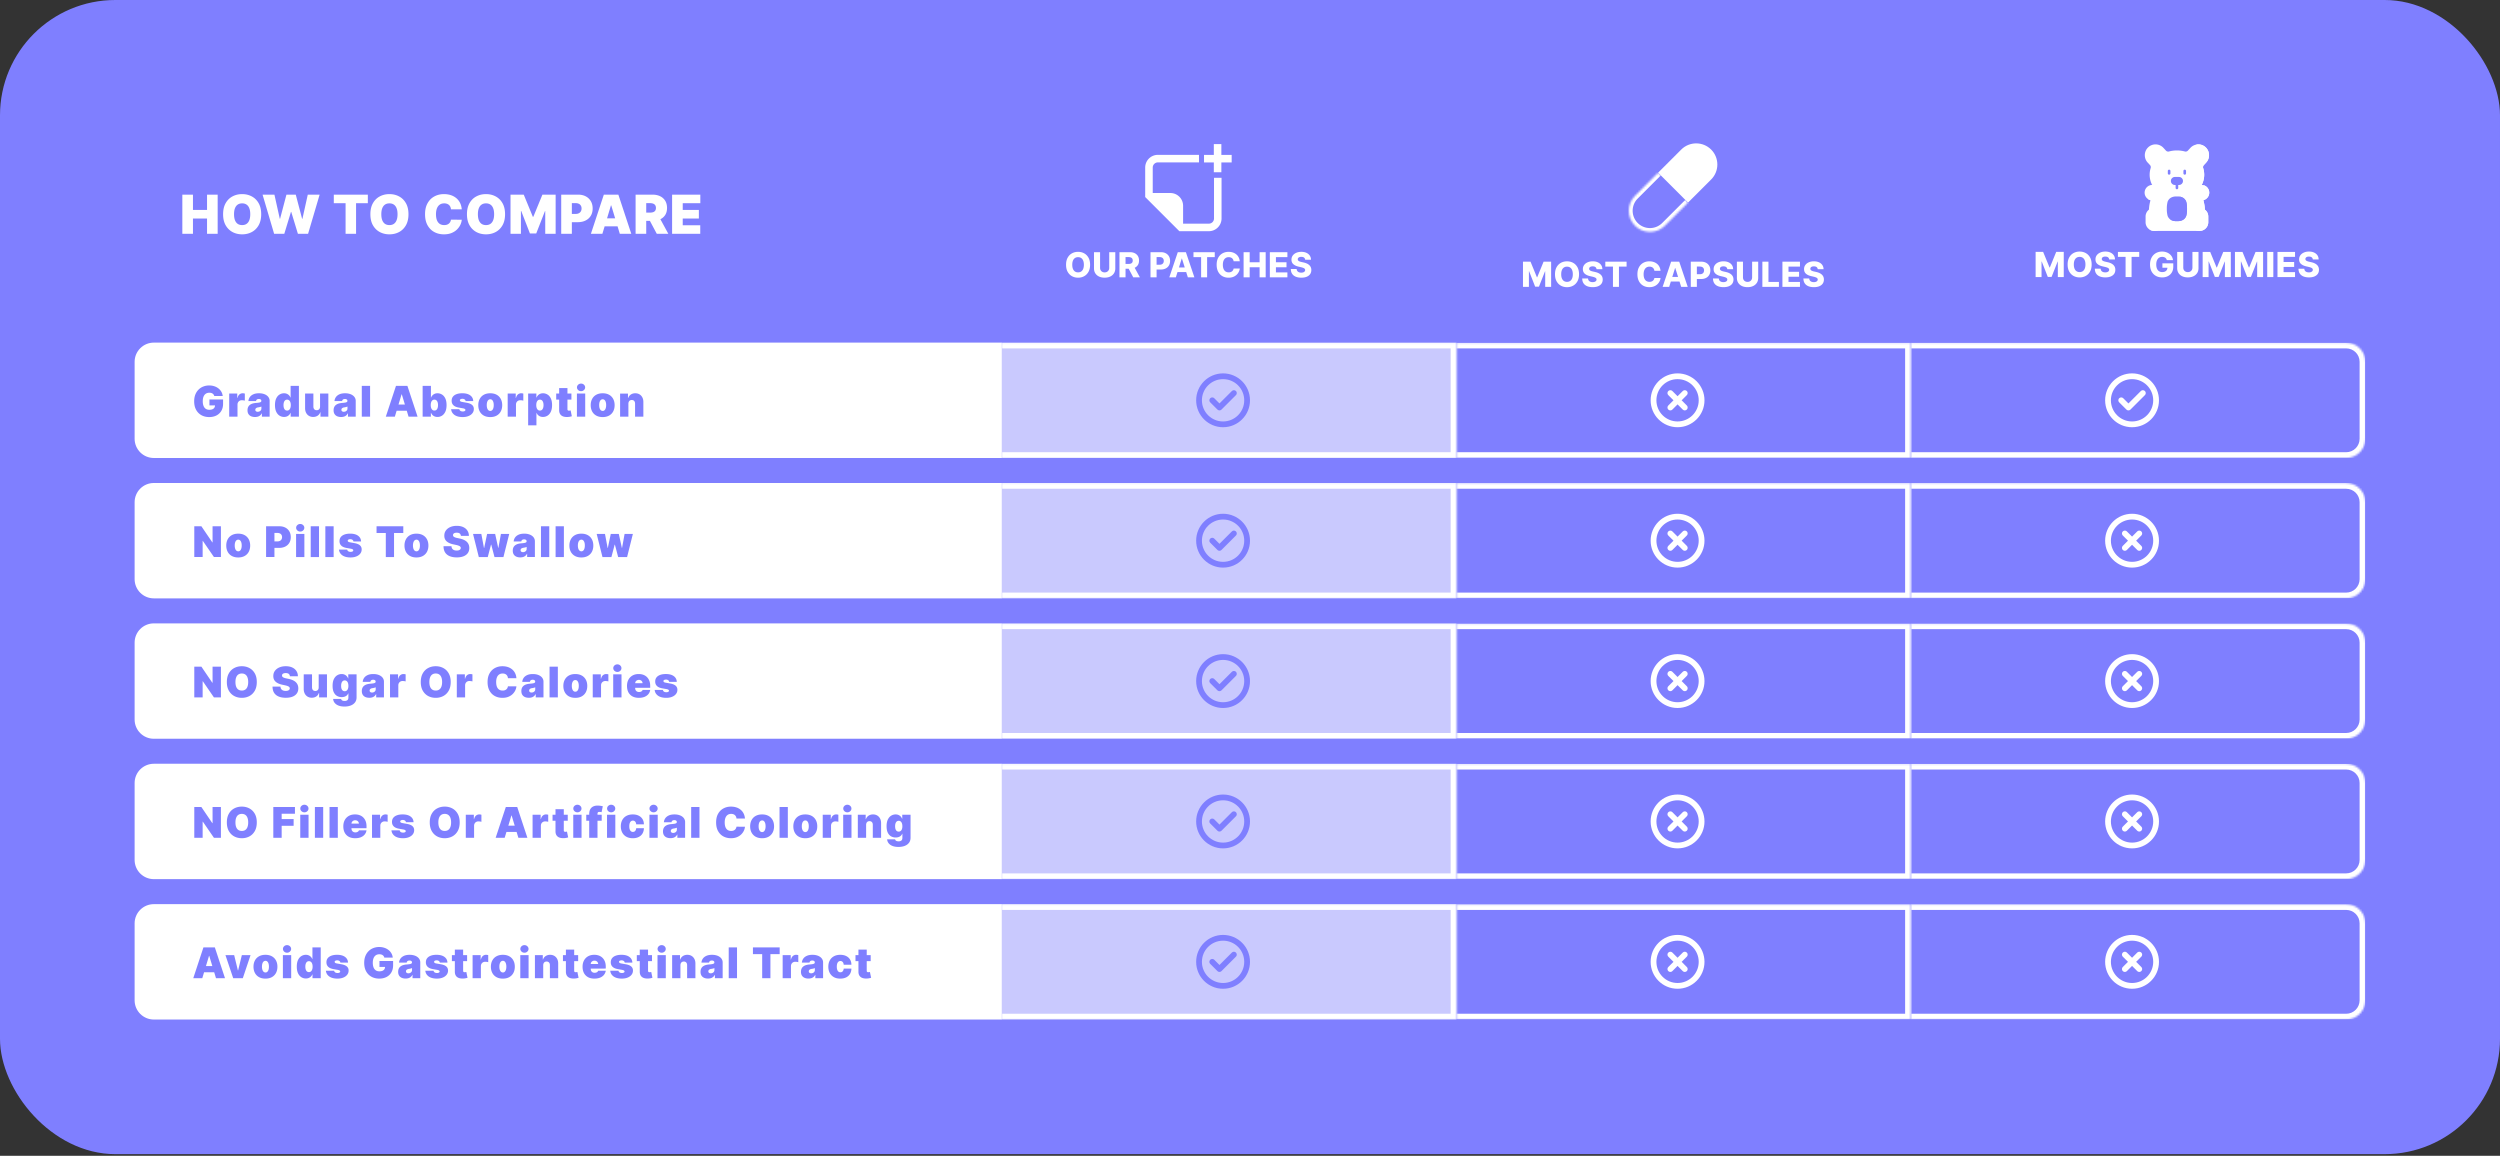 <svg viewBox="0 0 1300 601" fill="none" height="601" width="1300" xmlns="http://www.w3.org/2000/svg">
  <rect x="0" y="0" width="1300" height="601" fill="#333333" stroke="none"/>
  <rect rx="60" fill="#7F7FFF" height="600.154" width="1300"></rect>
  <path d="M94.813 121.578v-20.364h5.528v7.955h7.318v-7.955h5.529v20.364h-5.529v-7.954h-7.318v7.954h-5.528Zm41.007-10.182c0 2.267-.441 4.18-1.323 5.738-.881 1.551-2.071 2.727-3.569 3.529-1.498.796-3.169 1.194-5.012 1.194-1.856 0-3.533-.402-5.031-1.204-1.491-.808-2.678-1.988-3.56-3.539-.875-1.558-1.312-3.464-1.312-5.718 0-2.267.437-4.176 1.312-5.727.882-1.558 2.069-2.734 3.56-3.53 1.498-.802 3.175-1.203 5.031-1.203 1.843 0 3.514.401 5.012 1.203 1.498.796 2.688 1.972 3.569 3.53.882 1.551 1.323 3.46 1.323 5.727Zm-5.688 0c0-1.219-.162-2.247-.487-3.082-.318-.842-.792-1.478-1.422-1.909-.623-.438-1.392-.656-2.307-.656-.914 0-1.687.218-2.316.656-.624.431-1.097 1.067-1.422 1.909-.318.835-.478 1.863-.478 3.082 0 1.22.16 2.251.478 3.093.325.835.798 1.471 1.422 1.909.629.431 1.402.646 2.316.646.915 0 1.684-.215 2.307-.646.63-.438 1.104-1.074 1.422-1.909.325-.842.487-1.873.487-3.093Zm12.411 10.182-6.006-20.364h6.165l2.784 12.529h.159l3.301-12.529h4.853l3.301 12.569h.159l2.784-12.569h6.165l-6.006 20.364h-5.29l-3.46-11.375h-.159l-3.46 11.375h-5.29Zm31.036-15.909v-4.455h17.699v4.455h-6.125v15.909h-5.449v-15.909h-6.125Zm38.83 5.727c0 2.267-.441 4.18-1.323 5.738-.882 1.551-2.071 2.727-3.57 3.529-1.498.796-3.168 1.194-5.011 1.194-1.856 0-3.533-.402-5.031-1.204-1.492-.808-2.678-1.988-3.56-3.539-.875-1.558-1.312-3.464-1.312-5.718 0-2.267.437-4.176 1.312-5.727.882-1.558 2.068-2.734 3.56-3.53 1.498-.802 3.175-1.203 5.031-1.203 1.843 0 3.513.401 5.011 1.203 1.499.796 2.688 1.972 3.57 3.53.882 1.551 1.323 3.46 1.323 5.727Zm-5.688 0c0-1.219-.162-2.247-.487-3.082-.318-.842-.792-1.478-1.422-1.909-.623-.438-1.392-.656-2.307-.656s-1.687.218-2.317.656c-.623.431-1.097 1.067-1.422 1.909-.318.835-.477 1.863-.477 3.082 0 1.22.159 2.251.477 3.093.325.835.799 1.471 1.422 1.909.63.431 1.402.646 2.317.646.915 0 1.684-.215 2.307-.646.63-.438 1.104-1.074 1.422-1.909.325-.842.487-1.873.487-3.093Zm33.395-2.545h-5.608a3.82 3.82 0 0 0-.318-1.263 2.848 2.848 0 0 0-.696-.974 2.907 2.907 0 0 0-1.064-.637 4.143 4.143 0 0 0-1.422-.228c-.928 0-1.714.225-2.357.676-.636.45-1.12 1.097-1.451 1.939-.325.841-.488 1.852-.488 3.032 0 1.247.166 2.291.498 3.132.338.836.825 1.465 1.461 1.89.637.417 1.402.626 2.297.626.511 0 .968-.063 1.372-.189a3.187 3.187 0 0 0 1.054-.567 2.91 2.91 0 0 0 .726-.885c.192-.351.322-.745.388-1.183l5.608.04c-.066.862-.308 1.74-.726 2.635-.418.888-1.011 1.71-1.78 2.466-.762.749-1.707 1.352-2.834 1.809-1.126.458-2.436.687-3.927.687-1.869 0-3.547-.402-5.031-1.204-1.479-.802-2.649-1.982-3.51-3.539-.855-1.558-1.283-3.464-1.283-5.718 0-2.267.437-4.176 1.312-5.727.875-1.558 2.055-2.734 3.54-3.53 1.485-.802 3.142-1.203 4.972-1.203 1.286 0 2.469.176 3.55.527a8.535 8.535 0 0 1 2.843 1.541 7.608 7.608 0 0 1 1.969 2.476c.497.981.799 2.105.905 3.371Zm22.515 2.545c0 2.267-.44 4.18-1.322 5.738-.882 1.551-2.072 2.727-3.57 3.529-1.498.796-3.168 1.194-5.011 1.194-1.856 0-3.533-.402-5.031-1.204-1.492-.808-2.678-1.988-3.56-3.539-.875-1.558-1.312-3.464-1.312-5.718 0-2.267.437-4.176 1.312-5.727.882-1.558 2.068-2.734 3.56-3.53 1.498-.802 3.175-1.203 5.031-1.203 1.843 0 3.513.401 5.011 1.203 1.498.796 2.688 1.972 3.57 3.53.882 1.551 1.322 3.46 1.322 5.727Zm-5.687 0c0-1.219-.163-2.247-.487-3.082-.319-.842-.793-1.478-1.422-1.909-.623-.438-1.392-.656-2.307-.656s-1.687.218-2.317.656c-.623.431-1.097 1.067-1.422 1.909-.318.835-.477 1.863-.477 3.082 0 1.22.159 2.251.477 3.093.325.835.799 1.471 1.422 1.909.63.431 1.402.646 2.317.646.915 0 1.684-.215 2.307-.646.629-.438 1.103-1.074 1.422-1.909.324-.842.487-1.873.487-3.093Zm8.525-10.182h6.881l4.733 11.535h.238l4.733-11.535h6.881v20.364h-5.409v-11.773h-.159l-4.534 11.614h-3.262l-4.534-11.693h-.159v11.852h-5.409v-20.364Zm26.366 20.364v-20.364h8.79c1.511 0 2.834.299 3.967.895a6.5 6.5 0 0 1 2.645 2.516c.63 1.08.945 2.343.945 3.788 0 1.459-.325 2.721-.975 3.789-.643 1.067-1.548 1.889-2.714 2.466-1.16.576-2.516.865-4.067.865h-5.25v-4.296h4.136c.65 0 1.204-.112 1.661-.338a2.47 2.47 0 0 0 1.064-.984c.252-.424.378-.925.378-1.502 0-.583-.126-1.08-.378-1.491a2.37 2.37 0 0 0-1.064-.955c-.457-.225-1.011-.338-1.661-.338h-1.948v15.949h-5.529Zm21.402 0h-5.966l6.722-20.364h7.556l6.722 20.364h-5.966l-4.454-14.756h-.159l-4.455 14.756Zm-1.114-8.034h11.216v4.136h-11.216v-4.136Zm18.389 8.034v-20.364h8.79c1.511 0 2.834.276 3.967.826 1.134.55 2.016 1.342 2.645 2.376.63 1.034.945 2.274.945 3.719 0 1.458-.325 2.688-.974 3.689-.643 1.001-1.548 1.756-2.715 2.267-1.16.51-2.516.766-4.067.766h-5.25v-4.296h4.137c.649 0 1.203-.079 1.66-.239.464-.165.819-.427 1.064-.785.252-.358.378-.825.378-1.402 0-.583-.126-1.057-.378-1.422-.245-.371-.6-.643-1.064-.815-.457-.179-1.011-.269-1.66-.269h-1.949v15.949h-5.529Zm11.932-9.346 5.091 9.346h-6.006l-4.971-9.346h5.886Zm7.051 9.346v-20.364h14.677v4.455h-9.148v3.5h8.392v4.455h-8.392v3.5h9.108v4.454h-14.637Zm273.979-37.137h-21.356a2.695 2.695 0 0 0-2.696 2.696v13.235h9.167a6.618 6.618 0 0 1 6.617 6.618v9.314h13.383a2.697 2.697 0 0 0 2.695-2.697V92.448h3.922v21.159l-.009.341a6.618 6.618 0 0 1-6.608 6.278h-15.322L595.5 102.459V87.137l.009-.34a6.617 6.617 0 0 1 6.268-6.269l.341-.009h21.356v3.922Z" fill="#fff"></path>
  <path d="M633.148 74.93v14.64m7.321-7.058H626.09" stroke-width="3.922" stroke="#fff"></path>
  <path d="M566.849 137.677c0 1.441-.277 2.661-.831 3.663-.554 1.001-1.304 1.762-2.25 2.282-.942.52-1.999.78-3.17.78-1.177 0-2.236-.262-3.177-.787-.942-.524-1.69-1.284-2.244-2.282-.55-1.001-.825-2.22-.825-3.656 0-1.44.275-2.661.825-3.662.554-1.002 1.302-1.763 2.244-2.282.941-.52 2-.78 3.177-.78 1.171 0 2.228.26 3.17.78.946.519 1.696 1.28 2.25 2.282.554 1.001.831 2.222.831 3.662Zm-3.234 0c0-.852-.122-1.572-.365-2.16-.238-.588-.584-1.034-1.035-1.336-.448-.303-.987-.454-1.617-.454-.627 0-1.166.151-1.618.454-.451.302-.799.748-1.042 1.336-.238.588-.358 1.308-.358 2.16 0 .852.12 1.573.358 2.161.243.588.591 1.033 1.042 1.336.452.302.991.453 1.618.453.63 0 1.169-.151 1.617-.453.451-.303.797-.748 1.035-1.336.243-.588.365-1.309.365-2.161Zm13.181-6.545h3.158v8.444c0 .975-.233 1.826-.697 2.55-.465.72-1.112 1.278-1.943 1.675-.831.392-1.796.588-2.896.588-1.112 0-2.084-.196-2.915-.588-.831-.397-1.476-.955-1.936-1.675-.461-.724-.691-1.575-.691-2.55v-8.444h3.164v8.169c0 .451.098.854.294 1.208.201.354.48.631.838.831.358.2.773.3 1.246.3s.887-.1 1.24-.3c.358-.2.637-.477.838-.831.2-.354.3-.757.3-1.208v-8.169Zm5.321 13.091v-13.091h5.407c.981 0 1.826.177 2.538.53.716.35 1.268.853 1.656 1.509.387.652.581 1.425.581 2.32 0 .908-.198 1.679-.594 2.314-.396.631-.959 1.112-1.688 1.445-.728.328-1.591.492-2.588.492h-3.42v-2.493h2.832c.477 0 .875-.062 1.195-.185.324-.128.569-.32.735-.576.166-.26.249-.592.249-.997s-.083-.739-.249-1.003a1.496 1.496 0 0 0-.735-.601c-.324-.137-.722-.205-1.195-.205h-1.56v10.541h-3.164Zm7.37-5.983 3.26 5.983h-3.452l-3.196-5.983h3.388Zm8.775 5.983v-13.091h5.408c.98 0 1.826.192 2.537.575a4.03 4.03 0 0 1 1.656 1.592c.388.677.581 1.466.581 2.365 0 .903-.198 1.694-.594 2.371a3.988 3.988 0 0 1-1.681 1.566c-.729.371-1.594.556-2.595.556h-3.337v-2.493h2.749c.477 0 .875-.083 1.195-.249.324-.166.569-.398.735-.697.166-.302.249-.654.249-1.054 0-.405-.083-.755-.249-1.049a1.673 1.673 0 0 0-.735-.69c-.324-.162-.722-.243-1.195-.243h-1.56v10.541h-3.164Zm13.172 0h-3.401l4.417-13.091h4.212l4.417 13.091h-3.4l-3.075-9.793h-.102l-3.068 9.793Zm-.454-5.152h7.108v2.403h-7.108v-2.403Zm9.626-5.37v-2.569h11.064v2.569h-3.969v10.522h-3.119v-10.522h-3.976Zm24.075 2.174h-3.196a2.784 2.784 0 0 0-.262-.889 2.158 2.158 0 0 0-1.298-1.106 2.968 2.968 0 0 0-.978-.153c-.635 0-1.182.155-1.643.467-.456.311-.807.76-1.054 1.348-.243.588-.365 1.3-.365 2.135 0 .87.124 1.598.371 2.186.252.584.603 1.025 1.055 1.323.456.294.995.441 1.617.441.349 0 .667-.044.952-.134.29-.089.544-.219.761-.39.222-.174.403-.385.543-.632.145-.252.245-.535.301-.851l3.196.02a4.864 4.864 0 0 1-.505 1.713 5.483 5.483 0 0 1-1.144 1.54 5.416 5.416 0 0 1-1.777 1.1c-.695.272-1.492.409-2.391.409-1.185 0-2.246-.26-3.183-.78-.933-.524-1.671-1.287-2.212-2.289-.541-1.001-.812-2.22-.812-3.656 0-1.44.275-2.661.825-3.662.55-1.002 1.293-1.763 2.231-2.282.937-.52 1.988-.78 3.151-.78.793 0 1.526.111 2.199.332a5.328 5.328 0 0 1 1.777.959c.511.418.927.931 1.246 1.54.32.61.518 1.307.595 2.091Zm1.99 8.348v-13.091h3.164v5.254h5.159v-5.254h3.158v13.091h-3.158v-5.261h-5.159v5.261h-3.164Zm13.645 0v-13.091h9.128v2.569h-5.964v2.685h5.497v2.576h-5.497v2.691h5.964v2.57h-9.128Zm18.366-9.167c-.043-.468-.233-.833-.569-1.093-.333-.264-.808-.396-1.426-.396-.409 0-.75.053-1.022.16-.273.106-.478.253-.614.441a1.065 1.065 0 0 0-.211.633.94.94 0 0 0 .115.518c.09.149.217.281.384.396.17.111.375.209.613.294.239.085.507.16.806.224l1.125.255a7.932 7.932 0 0 1 1.713.563 4.63 4.63 0 0 1 1.253.837c.34.324.598.697.773 1.119.175.422.264.895.268 1.419-.004.826-.213 1.536-.626 2.128-.413.593-1.008 1.046-1.783 1.362-.772.315-1.703.473-2.794.473-1.095 0-2.049-.164-2.863-.492-.814-.328-1.447-.827-1.899-1.496-.451-.669-.684-1.515-.697-2.538h3.03c.026.422.139.774.339 1.055.2.281.475.494.825.639a3.21 3.21 0 0 0 1.227.218c.426 0 .788-.058 1.087-.173.302-.115.534-.275.696-.479.162-.205.245-.439.25-.704a.966.966 0 0 0-.231-.632c-.149-.179-.379-.333-.69-.461a7.131 7.131 0 0 0-1.176-.364l-1.368-.32c-1.133-.26-2.026-.679-2.678-1.259-.652-.584-.976-1.372-.972-2.365-.004-.81.213-1.519.652-2.128.439-.61 1.046-1.085 1.822-1.426.776-.341 1.66-.511 2.653-.511 1.014 0 1.894.172 2.64.518.75.34 1.331.82 1.745 1.438.413.618.624 1.334.632 2.147h-3.029Z" fill="#fff"></path>
  <mask fill="#fff" id="a">
    <path d="m877.777 105.355-12.02 12.021c-4.296 4.296-11.261 4.296-15.557 0-4.296-4.295-4.296-11.26 0-15.556l12.021-12.02 15.556 15.555Z"></path>
  </mask>
  <path mask="url(#a)" d="m879.192 106.77-12.021 12.02c-5.077 5.077-13.308 5.077-18.385 0l2.828-2.828a9 9 0 0 0 12.728 0l12.021-12.021 2.829 2.829Zm-30.406 12.02c-5.077-5.076-5.077-13.307 0-18.384l12.021-12.021 2.828 2.828-12.021 12.021a9.001 9.001 0 0 0 0 12.728l-2.828 2.828Zm13.435-28.99 15.556 15.555-15.556-15.556Zm4.95 28.99c-5.077 5.077-13.308 5.077-18.385 0-5.077-5.076-5.077-13.307 0-18.384l2.828 2.828a9.001 9.001 0 0 0 0 12.728 9 9 0 0 0 12.728 0l2.829 2.828Z" fill="#fff"></path>
  <path d="M874.951 78.483c3.905-3.905 10.236-3.905 14.142 0 3.905 3.905 3.905 10.237 0 14.142l-11.314 11.314-14.142-14.142 11.314-11.314Z" fill="#fff"></path>
  <path d="M874.951 78.483c3.905-3.905 10.236-3.905 14.142 0 3.905 3.905 3.905 10.237 0 14.142l-11.314 11.314-14.142-14.142 11.314-11.314Z" stroke-width="2" stroke="#fff"></path>
  <path d="M791.952 136.065h3.918l3.324 8.105h.153l3.324-8.105h3.919v13.091h-3.081v-8.041h-.109l-3.145 7.958h-1.969l-3.145-8.003h-.108v8.086h-3.081v-13.091Zm29.147 6.546c0 1.44-.277 2.661-.831 3.662-.554 1.002-1.304 1.763-2.25 2.282-.942.52-1.999.78-3.17.78-1.177 0-2.236-.262-3.177-.786-.942-.524-1.69-1.285-2.244-2.282-.55-1.001-.825-2.22-.825-3.656 0-1.441.275-2.661.825-3.663.554-1.001 1.302-1.762 2.244-2.282.941-.52 2-.78 3.177-.78 1.171 0 2.228.26 3.17.78.946.52 1.696 1.281 2.25 2.282.554 1.002.831 2.222.831 3.663Zm-3.234 0c0-.852-.122-1.573-.365-2.161-.238-.588-.584-1.033-1.035-1.336-.448-.302-.987-.453-1.617-.453-.627 0-1.166.151-1.618.453-.451.303-.799.748-1.042 1.336-.238.588-.358 1.309-.358 2.161 0 .852.12 1.572.358 2.16.243.588.591 1.034 1.042 1.336.452.303.991.454 1.618.454.63 0 1.169-.151 1.617-.454.451-.302.797-.748 1.035-1.336.243-.588.365-1.308.365-2.16Zm12.337-2.621c-.042-.469-.232-.833-.569-1.093-.332-.264-.807-.396-1.425-.396-.409 0-.75.053-1.023.16-.273.106-.477.253-.613.441a1.058 1.058 0 0 0-.211.632.93.93 0 0 0 .115.518c.089.149.217.281.383.396.171.111.375.209.614.294.238.086.507.16.805.224l1.125.256c.648.14 1.219.328 1.713.562a4.64 4.64 0 0 1 1.253.838c.341.324.599.696.774 1.118.174.422.264.895.268 1.419-.004.827-.213 1.537-.626 2.129-.414.592-1.008 1.046-1.784 1.361-.771.316-1.702.473-2.793.473-1.095 0-2.05-.164-2.864-.492-.814-.328-1.446-.826-1.898-1.495-.452-.67-.684-1.515-.697-2.538h3.03c.026.422.138.773.339 1.055.2.281.475.494.824.639a3.22 3.22 0 0 0 1.228.217c.426 0 .788-.057 1.086-.172.303-.116.535-.275.697-.48.162-.204.245-.439.249-.703a.97.97 0 0 0-.23-.633c-.149-.179-.379-.332-.69-.46a7.036 7.036 0 0 0-1.176-.364l-1.368-.32c-1.134-.26-2.027-.68-2.679-1.259-.652-.584-.975-1.372-.971-2.365-.004-.81.213-1.519.652-2.129.439-.609 1.046-1.084 1.822-1.425.775-.341 1.659-.512 2.652-.512 1.015 0 1.894.173 2.64.518.75.341 1.332.82 1.745 1.438.414.618.625 1.334.633 2.148h-3.03Zm4.559-1.355v-2.57h11.064v2.57h-3.969v10.521h-3.119v-10.521h-3.976Zm28.72 2.173h-3.196a2.778 2.778 0 0 0-.262-.888 2.176 2.176 0 0 0-.525-.678 2.243 2.243 0 0 0-.773-.428 2.968 2.968 0 0 0-.978-.153c-.635 0-1.183.155-1.643.466-.456.311-.807.761-1.054 1.349-.243.588-.365 1.3-.365 2.135 0 .869.124 1.598.371 2.186.251.584.603 1.025 1.055 1.323.456.294.995.441 1.617.441.349 0 .667-.045.952-.134.29-.09.544-.22.761-.39.222-.175.403-.386.543-.633.145-.251.245-.535.301-.85l3.196.019a4.852 4.852 0 0 1-.505 1.713 5.487 5.487 0 0 1-1.144 1.541 5.425 5.425 0 0 1-1.777 1.099c-.695.273-1.492.409-2.391.409-1.185 0-2.246-.26-3.183-.78-.934-.524-1.671-1.287-2.212-2.288-.541-1.001-.812-2.22-.812-3.656 0-1.441.275-2.661.825-3.663.55-1.001 1.293-1.762 2.231-2.282.937-.52 1.988-.78 3.151-.78.793 0 1.525.111 2.199.333a5.338 5.338 0 0 1 1.777.959c.511.417.927.931 1.246 1.54.32.609.518 1.306.595 2.09Zm4.488 8.348h-3.401l4.417-13.091h4.213l4.417 13.091h-3.401l-3.075-9.792h-.102l-3.068 9.792Zm-.454-5.152h7.108v2.404h-7.108v-2.404Zm11.689 5.152v-13.091h5.408c.98 0 1.826.192 2.537.576a4.027 4.027 0 0 1 1.656 1.591c.388.678.581 1.466.581 2.365 0 .904-.198 1.694-.594 2.372a3.988 3.988 0 0 1-1.681 1.566c-.729.371-1.594.556-2.595.556h-3.337v-2.493h2.749c.477 0 .875-.083 1.195-.249a1.71 1.71 0 0 0 .735-.697 2.16 2.16 0 0 0 .249-1.055c0-.405-.083-.754-.249-1.048a1.673 1.673 0 0 0-.735-.69c-.324-.162-.722-.243-1.195-.243h-1.56v10.54h-3.164Zm18.998-9.166c-.042-.469-.232-.833-.569-1.093-.332-.264-.807-.396-1.425-.396-.409 0-.75.053-1.023.16-.273.106-.477.253-.614.441a1.063 1.063 0 0 0-.21.632.93.93 0 0 0 .115.518c.089.149.217.281.383.396.171.111.375.209.614.294.238.086.507.16.805.224l1.125.256c.648.14 1.219.328 1.713.562a4.64 4.64 0 0 1 1.253.838c.341.324.599.696.773 1.118.175.422.265.895.269 1.419-.004.827-.213 1.537-.626 2.129-.414.592-1.008 1.046-1.784 1.361-.771.316-1.702.473-2.793.473-1.095 0-2.05-.164-2.864-.492-.814-.328-1.447-.826-1.898-1.495-.452-.67-.684-1.515-.697-2.538h3.03c.025.422.138.773.339 1.055.2.281.475.494.824.639.354.145.763.217 1.227.217.427 0 .789-.057 1.087-.172.303-.116.535-.275.697-.48.162-.204.245-.439.249-.703a.97.97 0 0 0-.23-.633c-.149-.179-.379-.332-.69-.46a7.036 7.036 0 0 0-1.176-.364l-1.368-.32c-1.134-.26-2.027-.68-2.679-1.259-.652-.584-.975-1.372-.971-2.365-.004-.81.213-1.519.652-2.129.439-.609 1.046-1.084 1.822-1.425.775-.341 1.659-.512 2.652-.512 1.014 0 1.894.173 2.64.518.75.341 1.332.82 1.745 1.438.414.618.624 1.334.633 2.148h-3.03Zm12.907-3.925h3.157v8.444c0 .976-.232 1.826-.696 2.551-.465.72-1.113 1.278-1.944 1.674-.83.392-1.796.588-2.895.588-1.112 0-2.084-.196-2.915-.588-.831-.396-1.476-.954-1.937-1.674-.46-.725-.69-1.575-.69-2.551v-8.444h3.164v8.169c0 .452.098.855.294 1.208.2.354.479.631.837.831.358.201.774.301 1.247.301.473 0 .886-.1 1.24-.301.358-.2.637-.477.837-.831.201-.353.301-.756.301-1.208v-8.169Zm5.321 13.091v-13.091h3.164v10.522h5.446v2.569h-8.61Zm10.428 0v-13.091h9.127v2.57h-5.963v2.685h5.497v2.576h-5.497v2.691h5.963v2.569h-9.127Zm18.365-9.166c-.043-.469-.232-.833-.569-1.093-.332-.264-.807-.396-1.425-.396-.409 0-.75.053-1.023.16-.273.106-.477.253-.614.441a1.07 1.07 0 0 0-.211.632.947.947 0 0 0 .115.518c.09.149.218.281.384.396.17.111.375.209.614.294.238.086.507.16.805.224l1.125.256c.648.14 1.219.328 1.713.562a4.64 4.64 0 0 1 1.253.838c.341.324.599.696.773 1.118.175.422.264.895.269 1.419-.005.827-.213 1.537-.627 2.129-.413.592-1.007 1.046-1.783 1.361-.771.316-1.702.473-2.793.473-1.096 0-2.05-.164-2.864-.492-.814-.328-1.447-.826-1.898-1.495-.452-.67-.684-1.515-.697-2.538h3.03c.025.422.138.773.338 1.055.201.281.476.494.825.639.354.145.763.217 1.227.217.426 0 .789-.057 1.087-.172.302-.116.535-.275.697-.48.162-.204.245-.439.249-.703a.97.97 0 0 0-.23-.633c-.149-.179-.379-.332-.691-.46a6.977 6.977 0 0 0-1.176-.364l-1.368-.32c-1.133-.26-2.026-.68-2.678-1.259-.652-.584-.976-1.372-.971-2.365-.005-.81.213-1.519.652-2.129.438-.609 1.046-1.084 1.821-1.425.776-.341 1.66-.512 2.653-.512 1.014 0 1.894.173 2.64.518.75.341 1.332.82 1.745 1.438.413.618.624 1.334.633 2.148h-3.03Z" fill="#fff"></path>
  <g clip-path="url(#b)">
    <path d="M1147.24 84.493c2-2.173 1.93-5.662-.16-7.753v-.006a5.56 5.56 0 0 0-8.07.162l-1.3 1.412c-.4.435-1.01.619-1.58.464a15.82 15.82 0 0 0-4.13-.543c-1.43 0-2.82.19-4.12.543-.58.155-1.18-.03-1.59-.464l-1.3-1.412a5.56 5.56 0 0 0-8.07-.162v.006c-2.09 2.091-2.16 5.58-.16 7.753l1.25 1.35c.38.421.52 1.019.34 1.565-.35 1.1-.53 2.261-.53 3.462 0 1.948.49 3.793 1.37 5.44.7 1.304.77 2.853.25 4.234a39.468 39.468 0 0 0-1.29 3.969c-1.13 4.195-.93 8.649.66 12.696.37.946.83 1.911 1.41 2.869h23.57c.57-.958 1.03-1.923 1.4-2.869 1.59-4.047 1.79-8.501.66-12.696a42.387 42.387 0 0 0-1.28-3.969c-.53-1.381-.46-2.93.24-4.233a11.499 11.499 0 0 0 1.37-5.442c0-1.2-.18-2.361-.53-3.461a1.579 1.579 0 0 1 .35-1.565l1.24-1.35Z" fill="#fff"></path>
    <path d="M1146 85.843a1.577 1.577 0 0 0-.35 1.564c.35 1.1.54 2.261.54 3.462 0 1.948-.5 3.793-1.38 5.441-.7 1.304-.77 2.853-.24 4.234.43 1.131.87 2.456 1.28 3.969 1.13 4.195.94 8.649-.66 12.696-.37.946-.83 1.91-1.4 2.869h-.7a19.54 19.54 0 0 0 1.4-2.869c1.09-2.759.67-5.707.48-8.633-.01-.163-.92-.325-.94-.487-.1-1.203-.32-2.4-.64-3.576-.4-1.513-.85-2.838-1.28-3.969a5.132 5.132 0 0 1 .24-4.234 11.393 11.393 0 0 0 .84-8.903 1.602 1.602 0 0 1 .35-1.564l1.25-1.35c2-2.174 1.93-5.662-.16-7.753l-.01-.007a5.553 5.553 0 0 0-2.73-1.517c1.8-.41 3.77.091 5.19 1.517l.01.007c2.08 2.09 2.15 5.58.15 7.752l-1.24 1.35Z" fill="#fff"></path>
    <path d="M1127.94 90.835a.683.683 0 0 1-.68-.68v-1.254c0-.374.31-.678.68-.678.38 0 .68.303.68.678v1.255c0 .375-.3.678-.68.678Zm8.12 0a.683.683 0 0 1-.68-.68v-1.254c0-.374.31-.678.68-.678.38 0 .68.303.68.678v1.255c0 .375-.3.678-.68.678Z" fill="#7F7FFF"></path>
    <path d="m1124.27 82.276-2.09 1.928c-.52.478-1.33.445-1.81-.074l-1.24-1.352a2.704 2.704 0 0 1 .15-3.814c1.1-1.01 2.81-.94 3.82.156l1.24 1.353c.48.518.45 1.325-.07 1.803Zm15.47 0 2.09 1.928c.52.478 1.32.445 1.8-.074l1.25-1.352a2.696 2.696 0 0 0-.16-3.814 2.695 2.695 0 0 0-3.81.156l-1.25 1.353c-.48.518-.44 1.325.08 1.803Z" fill="#fff"></path>
    <path d="M1132 98.416a.683.683 0 0 1-.68-.679v-1.55c0-.375.31-.68.68-.68.38 0 .68.305.68.68v1.55c0 .375-.3.679-.68.679Zm4.82 6.409c-.97-2.438-3.39-2.675-4.38-2.665-.29.003-.59.003-.88 0-.99-.01-3.41.227-4.38 2.665 0 0-.48 1.52-.43 3.753-.05 2.233.43 3.753.43 3.753.97 2.437 3.39 2.674 4.38 2.664.29-.003.59-.003.88 0 .99.01 3.41-.227 4.38-2.664 0 0 .48-1.52.43-3.753.05-2.233-.43-3.753-.43-3.753Z" fill="#7F7FFF"></path>
    <path d="M1137.25 108.578c.06 2.233-.43 3.753-.43 3.753-.96 2.437-3.39 2.674-4.38 2.664-.29-.003-.58-.003-.87 0-.7.008-2.09-.106-3.19-1.007.35.049.66.061.89.058.29-.003.58-.003.87 0 .99.01 3.42-.226 4.38-2.664 0 0 .49-1.52.43-3.753.06-2.233-.43-3.754-.43-3.754-.29-.733-.71-1.268-1.19-1.656 1.15.162 2.75.737 3.49 2.606 0 0 .49 1.52.43 3.753Z" fill="#7F7FFF"></path>
    <path d="M1120.21 120.079a4.513 4.513 0 0 1-4.51-4.515v-2.971a4.515 4.515 0 1 1 9.03 0v2.971a4.515 4.515 0 0 1-4.52 4.515Zm23.58 0c-2.5 0-4.52-2.021-4.52-4.515v-2.971a4.515 4.515 0 1 1 9.03 0v2.971a4.513 4.513 0 0 1-4.51 4.515Z" fill="#fff"></path>
    <path d="M1124.73 112.592v2.971a4.516 4.516 0 0 1-4.52 4.516c-.98 0-1.89-.316-2.64-.851a4.513 4.513 0 0 0 5.25-4.456V111.8c0-1.247-.51-2.375-1.32-3.192a4.308 4.308 0 0 0-.56-.471c.96.155 1.81.609 2.47 1.263a4.528 4.528 0 0 1 1.32 3.192Zm23.57 0v2.971a4.514 4.514 0 0 1-7.15 3.665 4.513 4.513 0 0 0 5.24-4.456V111.8c0-1.247-.5-2.375-1.32-3.192a4.215 4.215 0 0 0-.55-.471c.95.155 1.81.609 2.46 1.263a4.486 4.486 0 0 1 1.32 3.192Zm-3.52-8.38c2.22 0 4.03-1.802 4.03-4.026a4.032 4.032 0 0 0-4.03-4.026 4.032 4.032 0 0 0-4.03 4.026 4.031 4.031 0 0 0 4.03 4.026Z" fill="#fff"></path>
    <path d="M1148.81 100.187a4.032 4.032 0 0 1-6.36 3.286 4.031 4.031 0 0 0 4.72-3.967c0-1.358-.68-2.559-1.71-3.287a4.031 4.031 0 0 1 3.35 3.968Zm-29.59 4.025c2.22 0 4.03-1.802 4.03-4.026a4.032 4.032 0 0 0-4.03-4.026 4.023 4.023 0 0 0-4.02 4.026c0 2.224 1.8 4.026 4.02 4.026Z" fill="#fff"></path>
    <path d="M1123.25 100.187c0 2.223-1.8 4.026-4.03 4.026-.87 0-1.67-.274-2.33-.74a4.025 4.025 0 0 0 3.02-7.254 4.032 4.032 0 0 1 3.34 3.968Z" fill="#fff"></path>
    <path d="M1133.14 96.183h-2.27c-1.11 0-2.01-.897-2.01-2.004v-.152c0-1.106.9-2.004 2.01-2.004h2.27c1.1 0 2 .898 2 2.004v.152c0 1.107-.9 2.004-2 2.004Z" fill="#7F7FFF"></path>
  </g>
  <path d="M1058.52 130.987h3.91l3.33 8.105h.15l3.32-8.105h3.92v13.091h-3.08v-8.041h-.11l-3.14 7.958h-1.97l-3.14-8.003h-.11v8.086h-3.08v-13.091Zm29.14 6.546c0 1.44-.27 2.661-.83 3.662-.55 1.002-1.3 1.762-2.25 2.282-.94.52-2 .78-3.17.78s-2.23-.262-3.18-.786c-.94-.524-1.69-1.285-2.24-2.282-.55-1.002-.82-2.22-.82-3.656 0-1.441.27-2.662.82-3.663.55-1.001 1.3-1.762 2.24-2.282.95-.52 2.01-.78 3.18-.78 1.17 0 2.23.26 3.17.78.95.52 1.7 1.281 2.25 2.282.56 1.001.83 2.222.83 3.663Zm-3.23 0c0-.853-.12-1.573-.37-2.161-.23-.588-.58-1.033-1.03-1.336-.45-.302-.99-.454-1.62-.454-.63 0-1.16.152-1.62.454-.45.303-.8.748-1.04 1.336-.24.588-.36 1.308-.36 2.161 0 .852.12 1.572.36 2.16.24.588.59 1.034 1.04 1.336.46.303.99.454 1.62.454.63 0 1.17-.151 1.62-.454.45-.302.8-.748 1.03-1.336.25-.588.37-1.308.37-2.16Zm12.34-2.621c-.05-.469-.24-.833-.57-1.093-.34-.264-.81-.396-1.43-.396-.41 0-.75.053-1.02.159-.27.107-.48.254-.61.441-.14.184-.21.395-.22.633 0 .196.03.369.12.518.09.149.22.281.38.396.17.111.38.209.62.294.24.086.5.16.8.224l1.13.256c.64.14 1.22.328 1.71.562.5.235.92.514 1.25.838.34.323.6.696.78 1.118.17.422.26.895.26 1.419 0 .827-.21 1.536-.62 2.129-.42.592-1.01 1.046-1.79 1.361-.77.316-1.7.473-2.79.473s-2.05-.164-2.86-.492c-.82-.328-1.45-.827-1.9-1.496-.45-.669-.68-1.515-.7-2.537h3.03c.03.422.14.773.34 1.054.2.282.48.495.83.64.35.145.76.217 1.22.217.43 0 .79-.058 1.09-.173.3-.115.53-.274.7-.479.16-.205.24-.439.25-.703a1.057 1.057 0 0 0-.23-.633c-.15-.179-.38-.332-.69-.46-.31-.132-.7-.254-1.18-.365l-1.37-.319c-1.13-.26-2.02-.68-2.68-1.259-.65-.584-.97-1.373-.97-2.365 0-.81.21-1.52.65-2.129.44-.609 1.05-1.084 1.83-1.425.77-.341 1.66-.512 2.65-.512 1.01 0 1.89.173 2.64.518.75.341 1.33.82 1.74 1.438.42.618.63 1.334.64 2.148h-3.03Zm4.55-1.355v-2.57h11.07v2.57h-3.97v10.521h-3.12v-10.521h-3.98Zm25.43 1.706a2.263 2.263 0 0 0-.32-.709 2.079 2.079 0 0 0-.51-.531 2.287 2.287 0 0 0-.71-.326 3.095 3.095 0 0 0-.87-.115c-.63 0-1.18.154-1.65.461-.46.306-.81.754-1.06 1.342-.26.584-.38 1.293-.38 2.128 0 .84.12 1.556.36 2.148.25.593.6 1.044 1.06 1.355.46.311 1.02.467 1.67.467.58 0 1.07-.094 1.47-.281.41-.192.71-.463.92-.812.21-.35.32-.761.32-1.234l.58.071h-3.18v-2.308h5.65v1.732c0 1.172-.25 2.176-.75 3.011a5.022 5.022 0 0 1-2.05 1.924c-.86.447-1.86.671-2.98.671-1.25 0-2.35-.27-3.29-.812-.95-.541-1.69-1.312-2.22-2.314-.52-1.005-.79-2.198-.79-3.579 0-1.074.16-2.026.48-2.857.32-.836.77-1.543 1.34-2.123a5.749 5.749 0 0 1 1.99-1.316 6.644 6.644 0 0 1 2.45-.448c.76 0 1.46.109 2.11.326.66.218 1.24.524 1.74.921.51.396.92.867 1.24 1.412.31.546.51 1.145.58 1.796h-3.2Zm13.31-4.276h3.16v8.444c0 .976-.23 1.826-.7 2.551-.46.72-1.11 1.278-1.94 1.674-.83.392-1.8.588-2.9.588-1.11 0-2.08-.196-2.91-.588-.83-.396-1.48-.954-1.94-1.674-.46-.725-.69-1.575-.69-2.551v-8.444h3.16v8.169c0 .452.1.855.3 1.208.2.354.48.631.84.831.35.201.77.301 1.24.301.48 0 .89-.1 1.24-.301.36-.2.64-.477.84-.831.2-.353.3-.756.3-1.208v-8.169Zm5.32 0h3.92l3.32 8.105h.16l3.32-8.105h3.92v13.091h-3.08v-8.041h-.11l-3.15 7.958h-1.96l-3.15-8.003h-.11v8.086h-3.08v-13.091Zm16.79 0h3.92l3.32 8.105h.16l3.32-8.105h3.92v13.091h-3.08v-8.041h-.11l-3.14 7.958h-1.97l-3.15-8.003h-.11v8.086h-3.08v-13.091Zm19.96 0v13.091h-3.17v-13.091h3.17Zm2.16 13.091v-13.091h9.13v2.57h-5.96v2.684h5.5v2.576h-5.5v2.692h5.96v2.569h-9.13Zm18.37-9.166c-.04-.469-.23-.833-.57-1.093-.33-.264-.81-.396-1.43-.396-.4 0-.75.053-1.02.159-.27.107-.48.254-.61.441-.14.184-.21.395-.21.633-.01.196.03.369.11.518.09.149.22.281.39.396.17.111.37.209.61.294.24.086.51.16.81.224l1.12.256c.65.14 1.22.328 1.71.562.5.235.92.514 1.26.838.34.323.59.696.77 1.118.17.422.26.895.27 1.419-.01.827-.21 1.536-.63 2.129-.41.592-1.01 1.046-1.78 1.361-.77.316-1.7.473-2.8.473-1.09 0-2.04-.164-2.86-.492-.81-.328-1.45-.827-1.9-1.496-.45-.669-.68-1.515-.69-2.537h3.03c.02.422.13.773.33 1.054.21.282.48.495.83.64.35.145.76.217 1.23.217.42 0 .78-.058 1.08-.173.31-.115.54-.274.7-.479.16-.205.25-.439.25-.703a.944.944 0 0 0-.23-.633c-.15-.179-.38-.332-.69-.46-.31-.132-.7-.254-1.18-.365l-1.37-.319c-1.13-.26-2.02-.68-2.67-1.259-.66-.584-.98-1.373-.98-2.365 0-.81.22-1.52.66-2.129.44-.609 1.04-1.084 1.82-1.425.77-.341 1.66-.512 2.65-.512 1.02 0 1.9.173 2.64.518.75.341 1.33.82 1.75 1.438.41.618.62 1.334.63 2.148h-3.03Z" fill="#fff"></path>
  <g clip-path="url(#c)">
    <path d="M70 188.156c0-5.523 4.477-10 10-10h441v60H80c-5.523 0-10-4.477-10-10v-40Z" fill="#fff"></path>
    <path d="M111.422 205.937a2.16 2.16 0 0 0-.32-.726 2.005 2.005 0 0 0-.547-.539 2.254 2.254 0 0 0-.75-.336 3.477 3.477 0 0 0-.93-.117c-.729 0-1.352.174-1.867.523-.511.349-.901.852-1.172 1.508-.266.656-.398 1.448-.398 2.375 0 .937.127 1.74.382 2.406.256.667.636 1.177 1.141 1.531.505.355 1.133.532 1.883.532.661 0 1.211-.097 1.648-.289.443-.193.774-.466.992-.821.219-.354.328-.77.328-1.25l.751.078h-3.657v-3.093H116v2.218c0 1.459-.31 2.706-.93 3.743a6.152 6.152 0 0 1-2.547 2.375c-1.078.547-2.315.82-3.71.82-1.558 0-2.925-.331-4.102-.992-1.177-.662-2.096-1.604-2.758-2.828-.656-1.224-.984-2.68-.984-4.367 0-1.323.2-2.495.601-3.516.407-1.021.969-1.883 1.688-2.586a7.146 7.146 0 0 1 2.492-1.602 8.343 8.343 0 0 1 3.031-.547c.948 0 1.828.136 2.641.407a6.869 6.869 0 0 1 2.164 1.14 5.926 5.926 0 0 1 1.523 1.743 5.52 5.52 0 0 1 .703 2.21h-4.39Zm7.766 10.719v-12h4.187v2.281h.125c.219-.843.565-1.46 1.039-1.851a2.58 2.58 0 0 1 1.68-.586 3.3 3.3 0 0 1 .555.047c.187.026.367.065.539.117v3.68a3.838 3.838 0 0 0-.789-.164 6.99 6.99 0 0 0-.805-.055c-.422 0-.802.096-1.14.289a2.039 2.039 0 0 0-.79.797c-.192.338-.289.737-.289 1.195v6.25h-4.312Zm13.424.188c-.766 0-1.443-.125-2.031-.375a3.052 3.052 0 0 1-1.375-1.157c-.333-.515-.5-1.171-.5-1.968 0-.657.112-1.216.336-1.68.224-.469.536-.852.937-1.148a4.413 4.413 0 0 1 1.399-.68 8.493 8.493 0 0 1 1.734-.305 16.937 16.937 0 0 0 1.617-.187c.412-.078.709-.185.891-.321a.666.666 0 0 0 .273-.554v-.032c0-.312-.119-.552-.359-.718-.24-.167-.547-.25-.922-.25-.411 0-.747.091-1.008.273-.255.177-.409.451-.461.82h-3.968a4.08 4.08 0 0 1 .695-2.015c.417-.62 1.023-1.115 1.82-1.484.797-.375 1.792-.563 2.985-.563.859 0 1.63.102 2.312.305.682.198 1.263.476 1.742.836.479.354.844.77 1.094 1.25.255.474.383.989.383 1.546v8.219h-4.031v-1.687h-.094c-.24.448-.531.81-.875 1.086a3.227 3.227 0 0 1-1.164.601 5.134 5.134 0 0 1-1.43.188Zm1.406-2.719c.328 0 .636-.068.922-.203a1.78 1.78 0 0 0 .711-.586c.182-.255.274-.565.274-.93v-1a5.032 5.032 0 0 1-.368.133c-.125.042-.26.081-.406.117a10.823 10.823 0 0 1-.945.188 2.444 2.444 0 0 0-.82.258 1.204 1.204 0 0 0-.469.429 1.082 1.082 0 0 0-.149.563c0 .333.118.588.352.765.234.177.534.266.898.266Zm13.692 2.688c-.854 0-1.64-.224-2.359-.672-.714-.448-1.287-1.128-1.719-2.039-.427-.912-.641-2.06-.641-3.446 0-1.448.224-2.625.672-3.531.453-.906 1.037-1.57 1.75-1.992a4.41 4.41 0 0 1 2.266-.633c.594 0 1.114.104 1.562.312.448.204.823.477 1.125.821.302.338.532.711.688 1.117h.062v-6.094h4.313v16h-4.281v-1.969h-.094a3.429 3.429 0 0 1-.719 1.094 3.355 3.355 0 0 1-1.125.758c-.437.182-.937.274-1.5.274Zm1.594-3.313a1.56 1.56 0 0 0 1.016-.344c.286-.234.505-.562.656-.984.156-.427.234-.932.234-1.516 0-.594-.078-1.101-.234-1.523-.151-.427-.37-.753-.656-.977a1.56 1.56 0 0 0-1.016-.344 1.56 1.56 0 0 0-1.016.344c-.276.224-.489.55-.64.977-.146.422-.219.929-.219 1.523 0 .594.073 1.104.219 1.532.151.421.364.747.64.976.282.224.62.336 1.016.336Zm17.123-2.094v-6.75h4.313v12h-4.094v-2.281h-.125a3.406 3.406 0 0 1-1.367 1.797c-.651.427-1.425.641-2.32.641-.839 0-1.573-.193-2.204-.579a3.951 3.951 0 0 1-1.46-1.593c-.344-.677-.519-1.454-.524-2.329v-7.656h4.313v6.75c.005.594.156 1.06.453 1.399.302.338.724.507 1.265.507.36 0 .67-.075.93-.226.266-.156.469-.375.609-.656.146-.287.217-.628.211-1.024Zm10.95 5.438c-.766 0-1.443-.125-2.031-.375a3.047 3.047 0 0 1-1.375-1.157c-.334-.515-.5-1.171-.5-1.968 0-.657.112-1.216.336-1.68.224-.469.536-.852.937-1.148a4.413 4.413 0 0 1 1.399-.68 8.493 8.493 0 0 1 1.734-.305 16.937 16.937 0 0 0 1.617-.187c.412-.078.708-.185.891-.321a.666.666 0 0 0 .273-.554v-.032c0-.312-.12-.552-.359-.718-.24-.167-.547-.25-.922-.25-.412 0-.747.091-1.008.273-.255.177-.409.451-.461.82h-3.969a4.09 4.09 0 0 1 .696-2.015c.416-.62 1.023-1.115 1.82-1.484.797-.375 1.792-.563 2.984-.563.86 0 1.631.102 2.313.305.682.198 1.263.476 1.742.836.479.354.844.77 1.094 1.25.255.474.383.989.383 1.546v8.219h-4.032v-1.687h-.093c-.24.448-.532.81-.875 1.086a3.227 3.227 0 0 1-1.164.601 5.14 5.14 0 0 1-1.43.188Zm1.406-2.719c.328 0 .636-.068.922-.203a1.78 1.78 0 0 0 .711-.586c.182-.255.273-.565.273-.93v-1a5.002 5.002 0 0 1-.367.133 7.01 7.01 0 0 1-.859.219c-.156.031-.32.06-.492.086a2.45 2.45 0 0 0-.821.258 1.208 1.208 0 0 0-.468.429 1.082 1.082 0 0 0-.149.563c0 .333.117.588.352.765.234.177.534.266.898.266Zm13.661-13.469v16h-4.313v-16h4.313Zm12.874 16h-4.688l5.281-16h5.938l5.281 16h-4.687l-3.5-11.593h-.125l-3.5 11.593Zm-.875-6.312h8.812v3.25h-8.812v-3.25Zm15.328 6.312v-16h4.313v6.094h.062c.156-.406.386-.779.688-1.117a3.283 3.283 0 0 1 1.125-.821c.448-.208.968-.312 1.562-.312.792 0 1.544.211 2.258.633.719.422 1.302 1.086 1.75 1.992.453.906.68 2.083.68 3.531 0 1.386-.217 2.534-.649 3.446-.427.911-1 1.591-1.719 2.039a4.333 4.333 0 0 1-2.351.672 3.936 3.936 0 0 1-1.508-.274 3.48 3.48 0 0 1-1.125-.758 3.508 3.508 0 0 1-.711-1.094h-.094v1.969h-4.281Zm4.219-6c0 .584.075 1.089.226 1.516.157.422.375.75.657.984.286.229.627.344 1.023.344.396 0 .732-.112 1.008-.336.281-.229.495-.555.641-.976.151-.428.226-.938.226-1.532 0-.594-.075-1.101-.226-1.523-.146-.427-.36-.753-.641-.977a1.527 1.527 0 0 0-1.008-.344c-.396 0-.737.115-1.023.344-.282.224-.5.55-.657.977-.151.422-.226.929-.226 1.523Zm22.092-2.094h-3.969a1.087 1.087 0 0 0-.258-.632 1.451 1.451 0 0 0-.585-.407 1.993 1.993 0 0 0-.782-.148c-.37 0-.687.068-.953.203-.265.136-.396.328-.39.578-.006.177.07.341.226.492.162.151.471.269.93.352l2.437.438c1.229.223 2.144.601 2.742 1.132.605.526.909 1.232.915 2.117-.006.855-.261 1.597-.766 2.227-.5.625-1.185 1.109-2.055 1.453-.864.339-1.851.508-2.961.508-1.833 0-3.268-.375-4.304-1.125-1.032-.75-1.607-1.74-1.727-2.969h4.281c.058.38.245.675.563.883.323.203.729.305 1.219.305.395 0 .721-.068.976-.203.261-.136.393-.328.399-.578-.006-.23-.12-.412-.344-.547-.219-.136-.563-.245-1.031-.329l-2.125-.375c-1.224-.213-2.141-.619-2.75-1.218-.61-.599-.912-1.37-.907-2.313-.005-.833.214-1.539.657-2.117.447-.583 1.085-1.026 1.914-1.328.833-.307 1.82-.461 2.961-.461 1.734 0 3.101.359 4.101 1.078 1.005.719 1.534 1.714 1.586 2.984Zm8.846 8.313c-1.302 0-2.417-.258-3.344-.773a5.314 5.314 0 0 1-2.132-2.172c-.495-.933-.743-2.013-.743-3.242 0-1.23.248-2.308.743-3.235a5.255 5.255 0 0 1 2.132-2.172c.927-.521 2.042-.781 3.344-.781s2.417.26 3.344.781a5.263 5.263 0 0 1 2.133 2.172c.494.927.742 2.005.742 3.235 0 1.229-.248 2.309-.742 3.242a5.323 5.323 0 0 1-2.133 2.172c-.927.515-2.042.773-3.344.773Zm.031-3.188c.365 0 .68-.122.946-.367.265-.244.471-.593.617-1.047.146-.453.219-.992.219-1.617 0-.63-.073-1.169-.219-1.617-.146-.453-.352-.802-.617-1.047a1.348 1.348 0 0 0-.946-.367c-.385 0-.716.122-.992.367s-.487.594-.633 1.047c-.145.448-.218.987-.218 1.617 0 .625.073 1.164.218 1.617.146.454.357.803.633 1.047.276.245.607.367.992.367Zm9.038 2.969v-12h4.187v2.281h.125c.219-.843.565-1.46 1.039-1.851a2.578 2.578 0 0 1 1.68-.586 3.3 3.3 0 0 1 .555.047c.187.026.367.065.539.117v3.68a3.838 3.838 0 0 0-.789-.164 6.99 6.99 0 0 0-.805-.055c-.422 0-.802.096-1.141.289a2.043 2.043 0 0 0-.789.797c-.192.338-.289.737-.289 1.195v6.25h-4.312Zm10.639 4.5v-16.5h4.281v2.094h.094c.156-.406.385-.779.687-1.117a3.302 3.302 0 0 1 1.125-.821c.448-.208.969-.312 1.563-.312.792 0 1.544.211 2.258.633.719.422 1.302 1.086 1.75 1.992.453.906.679 2.083.679 3.531 0 1.386-.216 2.534-.648 3.446-.427.911-1 1.591-1.719 2.039a4.333 4.333 0 0 1-2.351.672 3.936 3.936 0 0 1-1.508-.274 3.458 3.458 0 0 1-1.125-.758 3.508 3.508 0 0 1-.711-1.094h-.063v6.469h-4.312Zm4.219-10.5c0 .584.075 1.089.226 1.516.157.422.375.75.657.984.286.229.627.344 1.023.344.396 0 .732-.112 1.008-.336.281-.229.495-.555.64-.976.151-.428.227-.938.227-1.532 0-.594-.076-1.101-.227-1.523-.145-.427-.359-.753-.64-.977a1.527 1.527 0 0 0-1.008-.344c-.396 0-.737.115-1.023.344-.282.224-.5.55-.657.977-.151.422-.226.929-.226 1.523Zm18.281-6v3.125h-7.906v-3.125h7.906Zm-6.375-2.875h4.313v11.016c0 .167.028.307.086.422a.57.57 0 0 0 .265.25c.12.052.274.078.461.078.131 0 .282-.016.453-.047.178-.031.308-.057.391-.078l.625 3.031c-.193.057-.469.128-.828.211a7.314 7.314 0 0 1-1.266.164c-.989.052-1.82-.049-2.492-.305-.672-.26-1.177-.669-1.515-1.226-.339-.557-.503-1.255-.493-2.094v-11.422Zm9.235 14.875v-12h4.313v12h-4.313Zm2.156-13.25a2.13 2.13 0 0 1-1.5-.578c-.416-.385-.625-.849-.625-1.391 0-.541.209-1.005.625-1.39a2.13 2.13 0 0 1 1.5-.578c.589 0 1.089.192 1.5.578.417.385.625.849.625 1.39 0 .542-.208 1.006-.625 1.391-.411.386-.911.578-1.5.578Zm11.235 13.469c-1.302 0-2.417-.258-3.344-.773a5.314 5.314 0 0 1-2.132-2.172c-.495-.933-.743-2.013-.743-3.242 0-1.23.248-2.308.743-3.235a5.255 5.255 0 0 1 2.132-2.172c.927-.521 2.042-.781 3.344-.781s2.417.26 3.344.781a5.263 5.263 0 0 1 2.133 2.172c.494.927.742 2.005.742 3.235 0 1.229-.248 2.309-.742 3.242a5.323 5.323 0 0 1-2.133 2.172c-.927.515-2.042.773-3.344.773Zm.031-3.188c.365 0 .68-.122.946-.367.265-.244.471-.593.617-1.047.146-.453.219-.992.219-1.617 0-.63-.073-1.169-.219-1.617-.146-.453-.352-.802-.617-1.047a1.348 1.348 0 0 0-.946-.367c-.385 0-.716.122-.992.367s-.487.594-.633 1.047c-.145.448-.218.987-.218 1.617 0 .625.073 1.164.218 1.617.146.454.357.803.633 1.047.276.245.607.367.992.367Zm13.35-3.781v6.75h-4.312v-12h4.094v2.281h.125c.26-.76.718-1.356 1.375-1.789.661-.432 1.432-.648 2.312-.648.849 0 1.586.195 2.211.586.63.385 1.117.917 1.461 1.594.349.677.521 1.45.516 2.32v7.656h-4.313v-6.75c.005-.594-.146-1.06-.453-1.398-.302-.339-.724-.508-1.266-.508-.354 0-.664.078-.929.234-.261.151-.461.37-.602.657-.141.281-.213.619-.219 1.015Z" fill="#7F7FFF"></path>
    <mask fill="#fff" id="d">
      <path d="M521 178.156h236.333v60H521v-60Z"></path>
    </mask>
    <path d="M521 178.156h236.333v60H521v-60Z" fill="#C9C9FE"></path>
    <path mask="url(#d)" d="M757.333 178.156h3v-3h-3v3Zm0 60v3h3v-3h-3Zm-236.333-60v3h236.333v-6H521v3Zm236.333 0h-3v60h6v-60h-3Zm0 60v-3H521v6h236.333v-3Z" fill="#fff"></path>
    <path d="m630.375 208.156 3.75 3.75 7.5-7.5m6.875 3.75c0 6.904-5.596 12.5-12.5 12.5s-12.5-5.596-12.5-12.5c0-6.903 5.596-12.5 12.5-12.5s12.5 5.597 12.5 12.5Z" stroke-width="3" stroke-linejoin="round" stroke-linecap="round" stroke="#7F7FFF"></path>
    <mask fill="#fff" id="e">
      <path d="M757.332 178.156h236.333v60H757.332v-60Z"></path>
    </mask>
    <path mask="url(#e)" d="M993.665 178.156h3v-3h-3v3Zm0 60v3h3v-3h-3Zm-236.333-60v3h236.333v-6H757.332v3Zm236.333 0h-3v60h6v-60h-3Zm0 60v-3H757.332v6h236.333v-3Z" fill="#fff"></path>
    <path d="m876.082 204.406-7.5 7.5m0-7.5 7.5 7.5m8.75-3.75c0 6.904-5.596 12.5-12.5 12.5s-12.5-5.596-12.5-12.5c0-6.903 5.596-12.5 12.5-12.5s12.5 5.597 12.5 12.5Z" stroke-width="3" stroke-linejoin="round" stroke-linecap="round" stroke="#fff"></path>
    <mask fill="#fff" id="f">
      <path d="M993.668 178.156H1220c5.52 0 10 4.477 10 10v40c0 5.523-4.48 10-10 10H993.668v-60Z"></path>
    </mask>
    <path mask="url(#f)" d="M993.668 175.156H1220c7.18 0 13 5.821 13 13h-6c0-3.866-3.13-7-7-7H993.668v-6Zm239.332 53c0 7.18-5.82 13-13 13H993.668v-6H1220c3.87 0 7-3.134 7-7h6Zm-239.332 10v-60 60Zm226.332-63c7.18 0 13 5.821 13 13v40c0 7.18-5.82 13-13 13v-6c3.87 0 7-3.134 7-7v-40c0-3.866-3.13-7-7-7v-6Z" fill="#fff"></path>
    <path d="m1103.04 208.156 3.75 3.75 7.5-7.5m6.88 3.75c0 6.904-5.6 12.5-12.5 12.5-6.91 0-12.5-5.596-12.5-12.5 0-6.903 5.59-12.5 12.5-12.5 6.9 0 12.5 5.597 12.5 12.5Z" stroke-width="3" stroke-linejoin="round" stroke-linecap="round" stroke="#fff"></path>
  </g>
  <g clip-path="url(#g)">
    <path d="M70 261.156c0-5.523 4.477-10 10-10h441v60H80c-5.523 0-10-4.477-10-10v-40Z" fill="#fff"></path>
    <path d="M114.875 273.656v16h-3.625l-5.781-8.406h-.094v8.406h-4.344v-16h3.688l5.687 8.375h.125v-8.375h4.344Zm8.998 16.219c-1.302 0-2.416-.258-3.343-.773a5.323 5.323 0 0 1-2.133-2.172c-.495-.933-.742-2.013-.742-3.242 0-1.23.247-2.308.742-3.235a5.263 5.263 0 0 1 2.133-2.172c.927-.521 2.041-.781 3.343-.781 1.303 0 2.417.26 3.344.781a5.263 5.263 0 0 1 2.133 2.172c.495.927.742 2.005.742 3.235 0 1.229-.247 2.309-.742 3.242a5.323 5.323 0 0 1-2.133 2.172c-.927.515-2.041.773-3.344.773Zm.032-3.188c.364 0 .679-.122.945-.367.266-.244.471-.593.617-1.047.146-.453.219-.992.219-1.617 0-.63-.073-1.169-.219-1.617-.146-.453-.351-.802-.617-1.047a1.348 1.348 0 0 0-.945-.367c-.386 0-.716.122-.992.367-.277.245-.487.594-.633 1.047-.146.448-.219.987-.219 1.617 0 .625.073 1.164.219 1.617.146.454.356.803.633 1.047.276.245.606.367.992.367Zm14.457 2.969v-16h6.907c1.187 0 2.226.235 3.117.703a5.104 5.104 0 0 1 2.078 1.977c.495.849.742 1.841.742 2.976 0 1.146-.255 2.139-.765 2.977-.506.839-1.217 1.484-2.133 1.938-.912.453-1.977.679-3.196.679h-4.125v-3.375h3.25c.511 0 .946-.088 1.305-.265.365-.183.643-.44.836-.774.198-.333.297-.726.297-1.18 0-.458-.099-.848-.297-1.171a1.852 1.852 0 0 0-.836-.75c-.359-.177-.794-.266-1.305-.266h-1.531v12.531h-4.344Zm15.601 0v-12h4.312v12h-4.312Zm2.156-13.25a2.127 2.127 0 0 1-1.5-.578c-.417-.385-.625-.849-.625-1.391 0-.541.208-1.005.625-1.39a2.127 2.127 0 0 1 1.5-.578c.588 0 1.088.192 1.5.578.416.385.625.849.625 1.39 0 .542-.209 1.006-.625 1.391-.412.386-.912.578-1.5.578Zm9.766-2.75v16h-4.313v-16h4.313Zm7.61 0v16h-4.313v-16h4.313Zm14.266 7.906h-3.969a1.093 1.093 0 0 0-.258-.632 1.448 1.448 0 0 0-.586-.407 1.988 1.988 0 0 0-.781-.148c-.37 0-.688.068-.953.203-.266.136-.396.328-.391.578-.005.177.07.341.227.492.161.151.471.269.929.352l2.438.438c1.229.223 2.143.601 2.742 1.132.604.526.909 1.232.914 2.117-.005.855-.26 1.597-.766 2.227-.5.625-1.184 1.109-2.054 1.453-.865.339-1.852.508-2.961.508-1.834 0-3.268-.375-4.305-1.125-1.031-.75-1.607-1.74-1.726-2.969h4.281c.057.38.245.675.562.883.323.203.729.305 1.219.305.396 0 .721-.068.977-.203.26-.136.393-.328.398-.578-.005-.23-.12-.412-.344-.547-.218-.136-.562-.245-1.031-.329l-2.125-.375c-1.224-.213-2.141-.619-2.75-1.218s-.911-1.37-.906-2.313c-.005-.833.213-1.539.656-2.117.448-.583 1.086-1.026 1.914-1.328.833-.307 1.82-.461 2.961-.461 1.734 0 3.102.359 4.102 1.078 1.005.719 1.533 1.714 1.586 2.984Zm8.047-4.406v-3.5h13.906v3.5h-4.812v12.5h-4.281v-12.5h-4.813Zm20.745 12.719c-1.302 0-2.417-.258-3.344-.773a5.323 5.323 0 0 1-2.133-2.172c-.495-.933-.742-2.013-.742-3.242 0-1.23.247-2.308.742-3.235a5.263 5.263 0 0 1 2.133-2.172c.927-.521 2.042-.781 3.344-.781s2.416.26 3.343.781a5.251 5.251 0 0 1 2.133 2.172c.495.927.742 2.005.742 3.235 0 1.229-.247 2.309-.742 3.242a5.31 5.31 0 0 1-2.133 2.172c-.927.515-2.041.773-3.343.773Zm.031-3.188c.365 0 .68-.122.945-.367.266-.244.472-.593.617-1.047.146-.453.219-.992.219-1.617 0-.63-.073-1.169-.219-1.617-.145-.453-.351-.802-.617-1.047a1.344 1.344 0 0 0-.945-.367c-.385 0-.716.122-.992.367s-.487.594-.633 1.047c-.146.448-.219.987-.219 1.617 0 .625.073 1.164.219 1.617.146.454.357.803.633 1.047.276.245.607.367.992.367Zm23.083-8.031c-.042-.521-.237-.927-.586-1.219-.344-.291-.867-.437-1.57-.437-.448 0-.816.055-1.102.164-.281.104-.49.247-.625.43-.135.182-.206.39-.211.625-.01.192.023.367.102.523.083.151.213.289.39.414.177.12.404.229.68.328s.604.188.984.266l1.313.281c.885.188 1.643.435 2.273.742.63.308 1.146.67 1.547 1.086.401.412.695.875.883 1.391.193.516.292 1.078.297 1.687-.005 1.053-.268 1.943-.789 2.672-.521.73-1.266 1.284-2.235 1.664-.963.381-2.122.571-3.476.571-1.391 0-2.604-.206-3.641-.617-1.031-.412-1.833-1.045-2.406-1.899-.568-.859-.854-1.958-.859-3.297h4.125c.026.49.148.901.367 1.235.218.333.526.586.922.757.401.172.877.258 1.429.258.464 0 .852-.057 1.164-.172.313-.114.55-.273.711-.476a1.12 1.12 0 0 0 .25-.696.987.987 0 0 0-.242-.64c-.151-.188-.401-.354-.75-.5-.349-.151-.82-.292-1.414-.422l-1.594-.344c-1.416-.307-2.534-.82-3.351-1.539-.813-.724-1.216-1.711-1.211-2.961-.005-1.015.265-1.903.812-2.664.552-.765 1.315-1.362 2.289-1.789.98-.427 2.102-.641 3.368-.641 1.291 0 2.408.217 3.351.649.943.432 1.669 1.042 2.18 1.828.515.781.776 1.695.781 2.742h-4.156Zm9.315 11-3-12h4.312l1.375 7.313h.094l1.531-7.313h4.188l1.593 7.25h.094l1.313-7.25h4.312l-3 12h-4.656l-1.688-6.437h-.125l-1.687 6.437h-4.656Zm21.568.188c-.765 0-1.442-.125-2.031-.375a3.052 3.052 0 0 1-1.375-1.157c-.333-.515-.5-1.171-.5-1.968 0-.657.112-1.216.336-1.68.224-.469.537-.852.938-1.148a4.418 4.418 0 0 1 1.398-.68 8.505 8.505 0 0 1 1.734-.305 17.004 17.004 0 0 0 1.618-.187c.411-.078.708-.185.89-.321a.666.666 0 0 0 .274-.554v-.032c0-.312-.12-.552-.36-.718-.239-.167-.547-.25-.922-.25-.411 0-.747.091-1.007.273-.256.177-.409.451-.461.82h-3.969a4.089 4.089 0 0 1 .695-2.015c.417-.62 1.024-1.115 1.821-1.484.796-.375 1.791-.563 2.984-.563.859 0 1.63.102 2.312.305.683.198 1.263.476 1.743.836.479.354.843.77 1.093 1.25a3.2 3.2 0 0 1 .383 1.546v8.219h-4.031v-1.687h-.094a3.45 3.45 0 0 1-.875 1.086 3.21 3.21 0 0 1-1.164.601 5.134 5.134 0 0 1-1.43.188Zm1.407-2.719c.328 0 .635-.068.922-.203.291-.136.528-.331.71-.586.183-.255.274-.565.274-.93v-1a5.176 5.176 0 0 1-.367.133 5.164 5.164 0 0 1-.407.117 10.823 10.823 0 0 1-.945.188 2.444 2.444 0 0 0-.82.258 1.204 1.204 0 0 0-.469.429 1.08 1.08 0 0 0-.148.563c0 .333.117.588.351.765.235.177.534.266.899.266Zm13.66-13.469v16h-4.312v-16h4.312Zm7.61 0v16h-4.313v-16h4.313Zm9.078 16.219c-1.302 0-2.416-.258-3.343-.773a5.323 5.323 0 0 1-2.133-2.172c-.495-.933-.742-2.013-.742-3.242 0-1.23.247-2.308.742-3.235a5.263 5.263 0 0 1 2.133-2.172c.927-.521 2.041-.781 3.343-.781 1.303 0 2.417.26 3.344.781a5.263 5.263 0 0 1 2.133 2.172c.495.927.742 2.005.742 3.235 0 1.229-.247 2.309-.742 3.242a5.323 5.323 0 0 1-2.133 2.172c-.927.515-2.041.773-3.344.773Zm.032-3.188c.364 0 .679-.122.945-.367.266-.244.471-.593.617-1.047.146-.453.219-.992.219-1.617 0-.63-.073-1.169-.219-1.617-.146-.453-.351-.802-.617-1.047a1.348 1.348 0 0 0-.945-.367c-.386 0-.716.122-.992.367-.277.245-.487.594-.633 1.047-.146.448-.219.987-.219 1.617 0 .625.073 1.164.219 1.617.146.454.356.803.633 1.047.276.245.606.367.992.367Zm10.947 2.969-3-12h4.313l1.375 7.313h.094l1.531-7.313h4.187l1.594 7.25h.094l1.312-7.25h4.313l-3 12h-4.656l-1.688-6.437h-.125l-1.687 6.437h-4.657Z" fill="#7F7FFF"></path>
    <mask fill="#fff" id="h">
      <path d="M521 251.156h236.333v60H521v-60Z"></path>
    </mask>
    <path d="M521 251.156h236.333v60H521v-60Z" fill="#C9C9FE"></path>
    <path mask="url(#h)" d="M757.333 251.156h3v-3h-3v3Zm0 60v3h3v-3h-3Zm-236.333-60v3h236.333v-6H521v3Zm236.333 0h-3v60h6v-60h-3Zm0 60v-3H521v6h236.333v-3Z" fill="#fff"></path>
    <path d="m630.375 281.156 3.75 3.75 7.5-7.5m6.875 3.75c0 6.904-5.596 12.5-12.5 12.5s-12.5-5.596-12.5-12.5c0-6.903 5.596-12.5 12.5-12.5s12.5 5.597 12.5 12.5Z" stroke-width="3" stroke-linejoin="round" stroke-linecap="round" stroke="#7F7FFF"></path>
    <mask fill="#fff" id="i">
      <path d="M757.332 251.156h236.333v60H757.332v-60Z"></path>
    </mask>
    <path mask="url(#i)" d="M993.665 251.156h3v-3h-3v3Zm0 60v3h3v-3h-3Zm-236.333-60v3h236.333v-6H757.332v3Zm236.333 0h-3v60h6v-60h-3Zm0 60v-3H757.332v6h236.333v-3Z" fill="#fff"></path>
    <path d="m876.082 277.406-7.5 7.5m0-7.5 7.5 7.5m8.75-3.75c0 6.904-5.596 12.5-12.5 12.5s-12.5-5.596-12.5-12.5c0-6.903 5.596-12.5 12.5-12.5s12.5 5.597 12.5 12.5Z" stroke-width="3" stroke-linejoin="round" stroke-linecap="round" stroke="#fff"></path>
    <mask fill="#fff" id="j">
      <path d="M993.668 251.156H1220c5.52 0 10 4.477 10 10v40c0 5.523-4.48 10-10 10H993.668v-60Z"></path>
    </mask>
    <path mask="url(#j)" d="M993.668 248.156H1220c7.18 0 13 5.821 13 13h-6c0-3.866-3.13-7-7-7H993.668v-6Zm239.332 53c0 7.18-5.82 13-13 13H993.668v-6H1220c3.87 0 7-3.134 7-7h6Zm-239.332 10v-60 60Zm226.332-63c7.18 0 13 5.821 13 13v40c0 7.18-5.82 13-13 13v-6c3.87 0 7-3.134 7-7v-40c0-3.866-3.13-7-7-7v-6Z" fill="#fff"></path>
    <path d="m1112.42 277.406-7.5 7.5m0-7.5 7.5 7.5m8.75-3.75c0 6.904-5.6 12.5-12.5 12.5-6.91 0-12.5-5.596-12.5-12.5 0-6.903 5.59-12.5 12.5-12.5 6.9 0 12.5 5.597 12.5 12.5Z" stroke-width="3" stroke-linejoin="round" stroke-linecap="round" stroke="#fff"></path>
  </g>
  <g clip-path="url(#k)">
    <path d="M70 334.156c0-5.523 4.477-10 10-10h441v60H80c-5.523 0-10-4.477-10-10v-40Z" fill="#fff"></path>
    <path d="M114.875 346.656v16h-3.625l-5.781-8.406h-.094v8.406h-4.344v-16h3.688l5.687 8.375h.125v-8.375h4.344Zm18.655 8c0 1.781-.347 3.284-1.039 4.508-.693 1.219-1.628 2.143-2.805 2.773-1.177.625-2.49.938-3.938.938-1.458 0-2.776-.315-3.953-.945-1.172-.636-2.104-1.563-2.797-2.782-.687-1.224-1.031-2.721-1.031-4.492 0-1.781.344-3.281 1.031-4.5.693-1.224 1.625-2.148 2.797-2.773 1.177-.63 2.495-.946 3.953-.946 1.448 0 2.761.316 3.938.946 1.177.625 2.112 1.549 2.805 2.773.692 1.219 1.039 2.719 1.039 4.5Zm-4.469 0c0-.958-.128-1.765-.383-2.422-.25-.661-.622-1.161-1.117-1.5-.49-.343-1.094-.515-1.813-.515-.718 0-1.325.172-1.82.515-.489.339-.862.839-1.117 1.5-.25.657-.375 1.464-.375 2.422 0 .959.125 1.768.375 2.43.255.656.628 1.156 1.117 1.5.495.338 1.102.508 1.82.508.719 0 1.323-.17 1.813-.508.495-.344.867-.844 1.117-1.5.255-.662.383-1.471.383-2.43Zm21.686-3c-.041-.521-.237-.927-.586-1.219-.343-.291-.867-.437-1.57-.437-.448 0-.815.055-1.102.164-.281.104-.489.247-.625.43a1.06 1.06 0 0 0-.21.625 1.02 1.02 0 0 0 .101.523c.083.151.214.289.391.414.177.12.403.229.679.328s.605.188.985.266l1.312.281c.886.188 1.643.435 2.274.742.63.308 1.146.67 1.547 1.086.401.412.695.875.882 1.391.193.516.292 1.078.297 1.687-.005 1.053-.268 1.943-.789 2.672-.521.73-1.265 1.284-2.234 1.664-.964.381-2.123.571-3.477.571-1.39 0-2.604-.206-3.64-.617-1.032-.412-1.834-1.045-2.407-1.899-.567-.859-.854-1.958-.859-3.297h4.125c.026.49.148.901.367 1.235.219.333.526.586.922.757.401.172.878.258 1.43.258.463 0 .851-.057 1.164-.172.312-.114.549-.273.711-.476.161-.203.245-.435.25-.696a.987.987 0 0 0-.242-.64c-.151-.188-.401-.354-.75-.5-.349-.151-.821-.292-1.414-.422l-1.594-.344c-1.417-.307-2.534-.82-3.352-1.539-.812-.724-1.216-1.711-1.211-2.961-.005-1.015.266-1.903.813-2.664.552-.765 1.315-1.362 2.289-1.789.979-.427 2.101-.641 3.367-.641 1.292 0 2.409.217 3.352.649.942.432 1.669 1.042 2.179 1.828.516.781.776 1.695.782 2.742h-4.157Zm14.971 5.75v-6.75h4.313v12h-4.094v-2.281h-.125a3.406 3.406 0 0 1-1.367 1.797c-.651.427-1.425.641-2.32.641-.839 0-1.573-.193-2.204-.579a3.958 3.958 0 0 1-1.46-1.593c-.344-.677-.519-1.454-.524-2.329v-7.656h4.313v6.75c.005.594.156 1.06.453 1.399.302.338.724.507 1.265.507.36 0 .67-.075.93-.226.266-.156.469-.375.609-.656.146-.287.217-.628.211-1.024Zm13.387 10c-1.203 0-2.234-.172-3.093-.515-.854-.339-1.519-.808-1.992-1.407a3.67 3.67 0 0 1-.79-2.047h4.157c.041.256.146.461.312.618.167.156.38.268.641.336.265.073.562.109.89.109.558 0 1.019-.135 1.383-.406.37-.271.555-.761.555-1.469v-2.031h-.125a2.634 2.634 0 0 1-.719 1.039 3.376 3.376 0 0 1-1.164.648 4.84 4.84 0 0 1-1.492.219 4.806 4.806 0 0 1-2.359-.594c-.714-.396-1.287-1.023-1.719-1.883-.427-.859-.641-1.981-.641-3.367 0-1.448.224-2.625.672-3.531.453-.906 1.037-1.57 1.75-1.992a4.41 4.41 0 0 1 2.266-.633c.593 0 1.114.104 1.562.312.448.204.823.477 1.125.821.302.338.531.711.688 1.117h.093v-2.094h4.313v11.969c0 1.016-.263 1.878-.789 2.586-.521.713-1.255 1.258-2.203 1.633s-2.055.562-3.321.562Zm.157-7.969c.396 0 .734-.109 1.015-.328.287-.224.506-.541.657-.953.156-.416.234-.916.234-1.5 0-.594-.078-1.101-.234-1.523-.151-.427-.37-.753-.657-.977a1.555 1.555 0 0 0-1.015-.344c-.396 0-.735.115-1.016.344-.276.224-.489.55-.641.977-.145.422-.218.929-.218 1.523 0 .594.073 1.099.218 1.516.152.411.365.726.641.945.281.214.62.32 1.016.32Zm12.793 3.407c-.766 0-1.443-.125-2.031-.375a3.047 3.047 0 0 1-1.375-1.157c-.334-.515-.5-1.171-.5-1.968 0-.657.112-1.216.336-1.68.224-.469.536-.852.937-1.148a4.413 4.413 0 0 1 1.399-.68 8.493 8.493 0 0 1 1.734-.305 16.937 16.937 0 0 0 1.617-.187c.412-.078.709-.185.891-.321a.666.666 0 0 0 .273-.554v-.032c0-.312-.119-.552-.359-.718-.24-.167-.547-.25-.922-.25-.411 0-.747.091-1.008.273-.255.177-.409.451-.461.82h-3.968a4.08 4.08 0 0 1 .695-2.015c.417-.62 1.023-1.115 1.82-1.484.797-.375 1.792-.563 2.985-.563.859 0 1.63.102 2.312.305.682.198 1.263.476 1.742.836.479.354.844.77 1.094 1.25.255.474.383.989.383 1.546v8.219h-4.031v-1.687h-.094c-.24.448-.531.81-.875 1.086a3.227 3.227 0 0 1-1.164.601 5.14 5.14 0 0 1-1.43.188Zm1.406-2.719c.328 0 .636-.068.922-.203a1.78 1.78 0 0 0 .711-.586c.182-.255.274-.565.274-.93v-1a5.032 5.032 0 0 1-.368.133c-.125.042-.26.081-.406.117a10.823 10.823 0 0 1-.945.188 2.437 2.437 0 0 0-.82.258 1.204 1.204 0 0 0-.469.429 1.082 1.082 0 0 0-.149.563c0 .333.118.588.352.765.234.177.534.266.898.266Zm9.348 2.531v-12h4.188v2.281h.125c.219-.843.565-1.46 1.039-1.851a2.576 2.576 0 0 1 1.68-.586c.187 0 .372.016.554.047.188.026.367.065.539.117v3.68a3.81 3.81 0 0 0-.789-.164 6.96 6.96 0 0 0-.804-.055c-.422 0-.802.096-1.141.289a2.043 2.043 0 0 0-.789.797c-.193.338-.289.737-.289 1.195v6.25h-4.313Zm31.56-8c0 1.781-.347 3.284-1.039 4.508-.693 1.219-1.628 2.143-2.805 2.773-1.177.625-2.49.938-3.937.938-1.459 0-2.777-.315-3.954-.945-1.171-.636-2.104-1.563-2.796-2.782-.688-1.224-1.032-2.721-1.032-4.492 0-1.781.344-3.281 1.032-4.5.692-1.224 1.625-2.148 2.796-2.773 1.177-.63 2.495-.946 3.954-.946 1.447 0 2.76.316 3.937.946 1.177.625 2.112 1.549 2.805 2.773.692 1.219 1.039 2.719 1.039 4.5Zm-4.469 0c0-.958-.128-1.765-.383-2.422-.25-.661-.622-1.161-1.117-1.5-.49-.343-1.094-.515-1.812-.515-.719 0-1.326.172-1.821.515-.489.339-.862.839-1.117 1.5-.25.657-.375 1.464-.375 2.422 0 .959.125 1.768.375 2.43.255.656.628 1.156 1.117 1.5.495.338 1.102.508 1.821.508.718 0 1.322-.17 1.812-.508.495-.344.867-.844 1.117-1.5.255-.662.383-1.471.383-2.43Zm7.641 8v-12h4.188v2.281h.125c.218-.843.565-1.46 1.039-1.851a2.576 2.576 0 0 1 1.679-.586 3.3 3.3 0 0 1 .555.047c.187.026.367.065.539.117v3.68a3.838 3.838 0 0 0-.789-.164 6.99 6.99 0 0 0-.805-.055c-.422 0-.802.096-1.14.289a2.03 2.03 0 0 0-.789.797c-.193.338-.289.737-.289 1.195v6.25h-4.313Zm30.997-10h-4.406a3.02 3.02 0 0 0-.25-.992 2.261 2.261 0 0 0-.547-.766 2.297 2.297 0 0 0-.836-.5 3.264 3.264 0 0 0-1.117-.179c-.73 0-1.347.177-1.852.531-.5.354-.88.862-1.141 1.523-.255.662-.382 1.456-.382 2.383 0 .979.13 1.8.39 2.461.266.656.649 1.151 1.149 1.485.5.328 1.101.492 1.804.492.401 0 .761-.05 1.079-.149.317-.104.593-.252.828-.445.234-.193.424-.424.57-.695a2.79 2.79 0 0 0 .305-.93l4.406.031c-.052.677-.242 1.367-.57 2.071a6.768 6.768 0 0 1-1.399 1.937c-.599.589-1.341 1.063-2.226 1.422-.886.359-1.914.539-3.086.539-1.469 0-2.787-.315-3.953-.945-1.162-.631-2.081-1.558-2.758-2.782-.672-1.224-1.008-2.721-1.008-4.492 0-1.781.344-3.281 1.031-4.5.688-1.224 1.615-2.148 2.781-2.773 1.167-.63 2.469-.946 3.907-.946 1.01 0 1.94.139 2.789.415a6.714 6.714 0 0 1 2.234 1.21 5.992 5.992 0 0 1 1.547 1.946c.391.771.628 1.653.711 2.648Zm6.477 10.188c-.766 0-1.443-.125-2.031-.375a3.047 3.047 0 0 1-1.375-1.157c-.334-.515-.5-1.171-.5-1.968 0-.657.112-1.216.336-1.68.223-.469.536-.852.937-1.148a4.418 4.418 0 0 1 1.398-.68 8.515 8.515 0 0 1 1.735-.305 16.937 16.937 0 0 0 1.617-.187c.411-.078.708-.185.891-.321a.666.666 0 0 0 .273-.554v-.032c0-.312-.12-.552-.359-.718-.24-.167-.547-.25-.922-.25-.412 0-.748.091-1.008.273-.255.177-.409.451-.461.82h-3.969a4.08 4.08 0 0 1 .696-2.015c.416-.62 1.023-1.115 1.82-1.484.797-.375 1.792-.563 2.984-.563.86 0 1.631.102 2.313.305.682.198 1.263.476 1.742.836.479.354.844.77 1.094 1.25.255.474.383.989.383 1.546v8.219h-4.032v-1.687h-.093c-.24.448-.532.81-.875 1.086a3.227 3.227 0 0 1-1.164.601 5.14 5.14 0 0 1-1.43.188Zm1.406-2.719c.328 0 .636-.068.922-.203a1.78 1.78 0 0 0 .711-.586c.182-.255.273-.565.273-.93v-1a5.002 5.002 0 0 1-.367.133 7.01 7.01 0 0 1-.859.219c-.156.031-.321.06-.492.086a2.45 2.45 0 0 0-.821.258 1.208 1.208 0 0 0-.468.429 1.082 1.082 0 0 0-.149.563c0 .333.117.588.352.765.234.177.534.266.898.266Zm13.661-13.469v16h-4.313v-16h4.313Zm9.078 16.219c-1.302 0-2.417-.258-3.344-.773a5.314 5.314 0 0 1-2.132-2.172c-.495-.933-.743-2.013-.743-3.242 0-1.23.248-2.308.743-3.235a5.255 5.255 0 0 1 2.132-2.172c.927-.521 2.042-.781 3.344-.781s2.417.26 3.344.781a5.263 5.263 0 0 1 2.133 2.172c.495.927.742 2.005.742 3.235 0 1.229-.247 2.309-.742 3.242a5.323 5.323 0 0 1-2.133 2.172c-.927.515-2.042.773-3.344.773Zm.031-3.188c.365 0 .68-.122.946-.367.265-.244.471-.593.617-1.047.146-.453.219-.992.219-1.617 0-.63-.073-1.169-.219-1.617-.146-.453-.352-.802-.617-1.047a1.348 1.348 0 0 0-.946-.367c-.385 0-.716.122-.992.367s-.487.594-.633 1.047c-.145.448-.218.987-.218 1.617 0 .625.073 1.164.218 1.617.146.454.357.803.633 1.047.276.245.607.367.992.367Zm9.038 2.969v-12h4.187v2.281h.125c.219-.843.566-1.46 1.039-1.851a2.58 2.58 0 0 1 1.68-.586 3.3 3.3 0 0 1 .555.047c.187.026.367.065.539.117v3.68a3.838 3.838 0 0 0-.789-.164 6.99 6.99 0 0 0-.805-.055c-.422 0-.802.096-1.14.289a2.039 2.039 0 0 0-.79.797c-.192.338-.289.737-.289 1.195v6.25h-4.312Zm10.639 0v-12h4.312v12h-4.312Zm2.156-13.25a2.13 2.13 0 0 1-1.5-.578c-.416-.385-.625-.849-.625-1.391 0-.541.209-1.005.625-1.39a2.13 2.13 0 0 1 1.5-.578c.589 0 1.089.192 1.5.578.417.385.625.849.625 1.39 0 .542-.208 1.006-.625 1.391-.411.386-.911.578-1.5.578Zm11.204 13.469c-1.282 0-2.386-.245-3.313-.734a5.152 5.152 0 0 1-2.133-2.125c-.494-.927-.742-2.037-.742-3.328 0-1.24.25-2.323.75-3.251a5.365 5.365 0 0 1 2.117-2.164c.912-.515 1.987-.773 3.227-.773.906 0 1.727.141 2.461.422.734.281 1.362.69 1.883 1.226a5.409 5.409 0 0 1 1.203 1.938c.281.76.422 1.617.422 2.57v1h-10.719v-2.375h6.75a1.65 1.65 0 0 0-.266-.906 1.687 1.687 0 0 0-.679-.617 2.003 2.003 0 0 0-.961-.227c-.349 0-.67.076-.961.227a1.816 1.816 0 0 0-.703.609 1.723 1.723 0 0 0-.274.914v2.563c0 .385.081.729.242 1.031.162.302.394.539.696.711.302.172.666.258 1.093.258.297 0 .568-.042.813-.125a1.83 1.83 0 0 0 .641-.36c.177-.161.307-.354.39-.578h3.938c-.136.834-.456 1.558-.961 2.172-.505.61-1.175 1.083-2.008 1.422-.828.333-1.797.5-2.906.5Zm19.703-8.313h-3.969a1.086 1.086 0 0 0-.257-.632 1.455 1.455 0 0 0-.586-.407 1.993 1.993 0 0 0-.782-.148c-.369 0-.687.068-.953.203-.265.136-.395.328-.39.578-.005.177.07.341.226.492.162.151.472.269.93.352l2.437.438c1.23.223 2.144.601 2.743 1.132.604.526.909 1.232.914 2.117-.005.855-.261 1.597-.766 2.227-.5.625-1.185 1.109-2.055 1.453-.864.339-1.851.508-2.961.508-1.833 0-3.268-.375-4.304-1.125-1.031-.75-1.607-1.74-1.727-2.969h4.281c.058.38.245.675.563.883.323.203.729.305 1.219.305.396 0 .721-.068.976-.203.261-.136.394-.328.399-.578-.005-.23-.12-.412-.344-.547-.219-.136-.563-.245-1.031-.329l-2.125-.375c-1.224-.213-2.141-.619-2.75-1.218-.61-.599-.912-1.37-.907-2.313-.005-.833.214-1.539.657-2.117.448-.583 1.086-1.026 1.914-1.328.833-.307 1.82-.461 2.961-.461 1.734 0 3.101.359 4.101 1.078 1.006.719 1.534 1.714 1.586 2.984Z" fill="#7F7FFF"></path>
    <mask fill="#fff" id="l">
      <path d="M521 324.156h236.333v60H521v-60Z"></path>
    </mask>
    <path d="M521 324.156h236.333v60H521v-60Z" fill="#C9C9FE"></path>
    <path mask="url(#l)" d="M757.333 324.156h3v-3h-3v3Zm0 60v3h3v-3h-3Zm-236.333-60v3h236.333v-6H521v3Zm236.333 0h-3v60h6v-60h-3Zm0 60v-3H521v6h236.333v-3Z" fill="#fff"></path>
    <path d="m630.375 354.156 3.75 3.75 7.5-7.5m6.875 3.75c0 6.904-5.596 12.5-12.5 12.5s-12.5-5.596-12.5-12.5c0-6.903 5.596-12.5 12.5-12.5s12.5 5.597 12.5 12.5Z" stroke-width="3" stroke-linejoin="round" stroke-linecap="round" stroke="#7F7FFF"></path>
    <mask fill="#fff" id="m">
      <path d="M757.332 324.156h236.333v60H757.332v-60Z"></path>
    </mask>
    <path mask="url(#m)" d="M993.665 324.156h3v-3h-3v3Zm0 60v3h3v-3h-3Zm-236.333-60v3h236.333v-6H757.332v3Zm236.333 0h-3v60h6v-60h-3Zm0 60v-3H757.332v6h236.333v-3Z" fill="#fff"></path>
    <path d="m876.082 350.406-7.5 7.5m0-7.5 7.5 7.5m8.75-3.75c0 6.904-5.596 12.5-12.5 12.5s-12.5-5.596-12.5-12.5c0-6.903 5.596-12.5 12.5-12.5s12.5 5.597 12.5 12.5Z" stroke-width="3" stroke-linejoin="round" stroke-linecap="round" stroke="#fff"></path>
    <mask fill="#fff" id="n">
      <path d="M993.668 324.156H1220c5.52 0 10 4.477 10 10v40c0 5.523-4.48 10-10 10H993.668v-60Z"></path>
    </mask>
    <path mask="url(#n)" d="M993.668 321.156H1220c7.18 0 13 5.821 13 13h-6c0-3.866-3.13-7-7-7H993.668v-6Zm239.332 53c0 7.18-5.82 13-13 13H993.668v-6H1220c3.87 0 7-3.134 7-7h6Zm-239.332 10v-60 60Zm226.332-63c7.18 0 13 5.821 13 13v40c0 7.18-5.82 13-13 13v-6c3.87 0 7-3.134 7-7v-40c0-3.866-3.13-7-7-7v-6Z" fill="#fff"></path>
    <path d="m1112.42 350.406-7.5 7.5m0-7.5 7.5 7.5m8.75-3.75c0 6.904-5.6 12.5-12.5 12.5-6.91 0-12.5-5.596-12.5-12.5 0-6.903 5.59-12.5 12.5-12.5 6.9 0 12.5 5.597 12.5 12.5Z" stroke-width="3" stroke-linejoin="round" stroke-linecap="round" stroke="#fff"></path>
  </g>
  <g clip-path="url(#o)">
    <path d="M70 407.156c0-5.523 4.477-10 10-10h441v60H80c-5.523 0-10-4.477-10-10v-40Z" fill="#fff"></path>
    <path d="M114.875 419.656v16h-3.625l-5.781-8.406h-.094v8.406h-4.344v-16h3.688l5.687 8.375h.125v-8.375h4.344Zm18.655 8c0 1.781-.347 3.284-1.039 4.508-.693 1.219-1.628 2.143-2.805 2.773-1.177.625-2.49.938-3.938.938-1.458 0-2.776-.315-3.953-.945-1.172-.636-2.104-1.563-2.797-2.782-.687-1.224-1.031-2.721-1.031-4.492 0-1.781.344-3.281 1.031-4.5.693-1.224 1.625-2.148 2.797-2.773 1.177-.63 2.495-.946 3.953-.946 1.448 0 2.761.316 3.938.946 1.177.625 2.112 1.549 2.805 2.773.692 1.219 1.039 2.719 1.039 4.5Zm-4.469 0c0-.958-.128-1.765-.383-2.422-.25-.661-.622-1.161-1.117-1.5-.49-.343-1.094-.515-1.813-.515-.718 0-1.325.172-1.82.515-.489.339-.862.839-1.117 1.5-.25.657-.375 1.464-.375 2.422 0 .959.125 1.768.375 2.43.255.656.628 1.156 1.117 1.5.495.338 1.102.508 1.82.508.719 0 1.323-.17 1.813-.508.495-.344.867-.844 1.117-1.5.255-.662.383-1.471.383-2.43Zm13.061 8v-16h11.25v3.5h-6.906v2.75h6.219v3.5h-6.219v6.25h-4.344Zm14.01 0v-12h4.313v12h-4.313Zm2.157-13.25a2.127 2.127 0 0 1-1.5-.578c-.417-.385-.625-.849-.625-1.391 0-.541.208-1.005.625-1.39a2.127 2.127 0 0 1 1.5-.578c.588 0 1.088.192 1.5.578.416.385.625.849.625 1.39 0 .542-.209 1.006-.625 1.391-.412.386-.912.578-1.5.578Zm9.766-2.75v16h-4.313v-16h4.313Zm7.609 0v16h-4.312v-16h4.312Zm9.048 16.219c-1.282 0-2.386-.245-3.313-.734a5.152 5.152 0 0 1-2.133-2.125c-.494-.927-.742-2.037-.742-3.328 0-1.24.25-2.323.75-3.251a5.365 5.365 0 0 1 2.117-2.164c.912-.515 1.987-.773 3.227-.773.906 0 1.727.141 2.461.422.734.281 1.362.69 1.883 1.226a5.409 5.409 0 0 1 1.203 1.938c.281.76.422 1.617.422 2.57v1h-10.719v-2.375h6.75a1.65 1.65 0 0 0-.266-.906 1.687 1.687 0 0 0-.679-.617 2.003 2.003 0 0 0-.961-.227c-.349 0-.67.076-.961.227a1.816 1.816 0 0 0-.703.609 1.723 1.723 0 0 0-.274.914v2.563c0 .385.081.729.242 1.031.162.302.394.539.696.711.302.172.666.258 1.093.258.297 0 .568-.042.813-.125a1.83 1.83 0 0 0 .641-.36c.177-.161.307-.354.39-.578h3.938c-.136.834-.456 1.558-.961 2.172-.505.61-1.175 1.083-2.008 1.422-.828.333-1.797.5-2.906.5Zm8.734-.219v-12h4.188v2.281h.125c.219-.843.565-1.46 1.039-1.851a2.576 2.576 0 0 1 1.68-.586c.187 0 .372.016.554.047a3.5 3.5 0 0 1 .539.117v3.68a3.81 3.81 0 0 0-.789-.164 6.96 6.96 0 0 0-.804-.055c-.422 0-.802.096-1.141.289a2.043 2.043 0 0 0-.789.797c-.193.338-.289.737-.289 1.195v6.25h-4.313Zm21.608-8.094h-3.968a1.093 1.093 0 0 0-.258-.632 1.455 1.455 0 0 0-.586-.407 1.991 1.991 0 0 0-.781-.148c-.37 0-.688.068-.954.203-.265.136-.395.328-.39.578-.005.177.07.341.226.492.162.151.472.269.93.352l2.438.438c1.229.223 2.143.601 2.742 1.132.604.526.909 1.232.914 2.117-.005.855-.261 1.597-.766 2.227-.5.625-1.185 1.109-2.055 1.453-.864.339-1.851.508-2.96.508-1.834 0-3.269-.375-4.305-1.125-1.031-.75-1.607-1.74-1.727-2.969h4.282c.057.38.244.675.562.883.323.203.729.305 1.219.305.396 0 .721-.068.976-.203.261-.136.394-.328.399-.578-.005-.23-.12-.412-.344-.547-.219-.136-.562-.245-1.031-.329l-2.125-.375c-1.224-.213-2.141-.619-2.75-1.218-.61-.599-.912-1.37-.906-2.313-.006-.833.213-1.539.656-2.117.448-.583 1.086-1.026 1.914-1.328.833-.307 1.82-.461 2.961-.461 1.734 0 3.101.359 4.101 1.078 1.006.719 1.534 1.714 1.586 2.984Zm23.985.094c0 1.781-.346 3.284-1.039 4.508-.692 1.219-1.627 2.143-2.804 2.773-1.177.625-2.49.938-3.938.938-1.458 0-2.776-.315-3.953-.945-1.172-.636-2.104-1.563-2.797-2.782-.687-1.224-1.031-2.721-1.031-4.492 0-1.781.344-3.281 1.031-4.5.693-1.224 1.625-2.148 2.797-2.773 1.177-.63 2.495-.946 3.953-.946 1.448 0 2.761.316 3.938.946 1.177.625 2.112 1.549 2.804 2.773.693 1.219 1.039 2.719 1.039 4.5Zm-4.468 0c0-.958-.128-1.765-.383-2.422-.25-.661-.623-1.161-1.117-1.5-.49-.343-1.094-.515-1.813-.515-.719 0-1.325.172-1.82.515-.49.339-.862.839-1.117 1.5-.25.657-.375 1.464-.375 2.422 0 .959.125 1.768.375 2.43.255.656.627 1.156 1.117 1.5.495.338 1.101.508 1.82.508.719 0 1.323-.17 1.813-.508.494-.344.867-.844 1.117-1.5.255-.662.383-1.471.383-2.43Zm7.641 8v-12h4.187v2.281h.125c.219-.843.565-1.46 1.039-1.851a2.576 2.576 0 0 1 1.68-.586c.187 0 .372.016.555.047.187.026.367.065.539.117v3.68a3.838 3.838 0 0 0-.789-.164 6.99 6.99 0 0 0-.805-.055c-.422 0-.802.096-1.141.289a2.043 2.043 0 0 0-.789.797c-.192.338-.289.737-.289 1.195v6.25h-4.312Zm20.215 0h-4.687l5.281-16h5.938l5.281 16h-4.688l-3.5-11.593h-.125l-3.5 11.593Zm-.875-6.312h8.813v3.25h-8.813v-3.25Zm15.391 6.312v-12h4.188v2.281h.125c.219-.843.565-1.46 1.039-1.851a2.576 2.576 0 0 1 1.68-.586c.187 0 .372.016.554.047.188.026.367.065.539.117v3.68a3.81 3.81 0 0 0-.789-.164 6.96 6.96 0 0 0-.804-.055c-.422 0-.802.096-1.141.289a2.043 2.043 0 0 0-.789.797c-.193.338-.289.737-.289 1.195v6.25h-4.313Zm18.29-12v3.125h-7.906v-3.125h7.906Zm-6.375-2.875h4.312v11.016c0 .167.029.307.086.422a.573.573 0 0 0 .266.25c.12.052.273.078.461.078a2.6 2.6 0 0 0 .453-.047c.177-.031.307-.057.391-.078l.625 3.031a14.92 14.92 0 0 1-.829.211 7.314 7.314 0 0 1-1.265.164c-.99.052-1.82-.049-2.492-.305-.672-.26-1.177-.669-1.516-1.226-.339-.557-.503-1.255-.492-2.094v-11.422Zm9.235 14.875v-12h4.312v12h-4.312Zm2.156-13.25a2.127 2.127 0 0 1-1.5-.578c-.417-.385-.625-.849-.625-1.391 0-.541.208-1.005.625-1.39a2.127 2.127 0 0 1 1.5-.578c.588 0 1.088.192 1.5.578.416.385.625.849.625 1.39 0 .542-.209 1.006-.625 1.391-.412.386-.912.578-1.5.578Zm12.641 1.25v3.125h-8.031v-3.125h8.031Zm-6.5 12v-12.344c0-.989.177-1.809.531-2.46a3.414 3.414 0 0 1 1.5-1.461c.646-.323 1.406-.485 2.281-.485.547 0 1.078.042 1.594.125.521.084.906.156 1.156.219l-.625 3.094a3.335 3.335 0 0 0-.547-.11 3.772 3.772 0 0 0-.546-.047c-.407 0-.68.086-.821.258-.14.172-.211.399-.211.68v12.531h-4.312Zm9.264 0v-12h4.312v12h-4.312Zm2.156-13.25a2.13 2.13 0 0 1-1.5-.578c-.417-.385-.625-.849-.625-1.391 0-.541.208-1.005.625-1.39a2.13 2.13 0 0 1 1.5-.578c.589 0 1.089.192 1.5.578.417.385.625.849.625 1.39 0 .542-.208 1.006-.625 1.391-.411.386-.911.578-1.5.578Zm11.235 13.469c-1.302 0-2.417-.258-3.344-.773a5.323 5.323 0 0 1-2.133-2.172c-.494-.933-.742-2.013-.742-3.242 0-1.23.248-2.308.742-3.235a5.263 5.263 0 0 1 2.133-2.172c.927-.521 2.042-.781 3.344-.781 1.177 0 2.195.214 3.055.641.864.421 1.533 1.02 2.007 1.796.474.771.714 1.678.719 2.719h-4c-.057-.63-.239-1.109-.547-1.437-.302-.334-.692-.5-1.172-.5-.375 0-.703.109-.984.328-.281.213-.5.539-.656.976-.156.433-.235.977-.235 1.633s.079 1.203.235 1.641c.156.432.375.758.656.976.281.214.609.321.984.321.318 0 .599-.073.844-.219.245-.151.443-.37.594-.656.156-.292.25-.646.281-1.063h4c-.015 1.058-.258 1.979-.726 2.766-.469.781-1.133 1.385-1.993 1.812-.854.427-1.875.641-3.062.641Zm8.66-.219v-12h4.313v12h-4.313Zm2.157-13.25a2.127 2.127 0 0 1-1.5-.578c-.417-.385-.625-.849-.625-1.391 0-.541.208-1.005.625-1.39a2.127 2.127 0 0 1 1.5-.578c.588 0 1.088.192 1.5.578.416.385.625.849.625 1.39 0 .542-.209 1.006-.625 1.391-.412.386-.912.578-1.5.578Zm8.797 13.438c-.766 0-1.443-.125-2.031-.375a3.047 3.047 0 0 1-1.375-1.157c-.334-.515-.5-1.171-.5-1.968 0-.657.112-1.216.336-1.68.224-.469.536-.852.937-1.148a4.413 4.413 0 0 1 1.399-.68 8.493 8.493 0 0 1 1.734-.305 16.937 16.937 0 0 0 1.617-.187c.412-.078.709-.185.891-.321a.666.666 0 0 0 .273-.554v-.032c0-.312-.12-.552-.359-.718-.24-.167-.547-.25-.922-.25-.411 0-.747.091-1.008.273-.255.177-.409.451-.461.82h-3.969a4.09 4.09 0 0 1 .696-2.015c.416-.62 1.023-1.115 1.82-1.484.797-.375 1.792-.563 2.984-.563.86 0 1.631.102 2.313.305.682.198 1.263.476 1.742.836.479.354.844.77 1.094 1.25.255.474.383.989.383 1.546v8.219h-4.032v-1.687h-.093c-.24.448-.532.81-.875 1.086a3.227 3.227 0 0 1-1.164.601 5.14 5.14 0 0 1-1.43.188Zm1.406-2.719c.328 0 .636-.068.922-.203a1.78 1.78 0 0 0 .711-.586c.182-.255.273-.565.273-.93v-1a4.839 4.839 0 0 1-.367.133 7.01 7.01 0 0 1-.859.219c-.156.031-.32.06-.492.086a2.45 2.45 0 0 0-.821.258 1.208 1.208 0 0 0-.468.429 1.082 1.082 0 0 0-.149.563c0 .333.117.588.352.765.234.177.534.266.898.266Zm13.661-13.469v16h-4.313v-16h4.313Zm23.655 6h-4.406a3.02 3.02 0 0 0-.25-.992 2.261 2.261 0 0 0-.547-.766 2.297 2.297 0 0 0-.836-.5 3.264 3.264 0 0 0-1.117-.179c-.73 0-1.347.177-1.852.531-.5.354-.88.862-1.141 1.523-.255.662-.382 1.456-.382 2.383 0 .979.13 1.8.39 2.461.266.656.649 1.151 1.149 1.485.5.328 1.101.492 1.804.492.401 0 .761-.05 1.078-.149.318-.104.594-.252.829-.445.234-.193.424-.424.57-.695a2.79 2.79 0 0 0 .305-.93l4.406.031c-.052.677-.242 1.367-.57 2.071a6.768 6.768 0 0 1-1.399 1.937c-.599.589-1.341 1.063-2.226 1.422-.886.359-1.915.539-3.086.539-1.469 0-2.787-.315-3.954-.945-1.161-.631-2.08-1.558-2.757-2.782-.672-1.224-1.008-2.721-1.008-4.492 0-1.781.344-3.281 1.031-4.5.688-1.224 1.615-2.148 2.781-2.773 1.167-.63 2.469-.946 3.907-.946 1.01 0 1.94.139 2.789.415a6.714 6.714 0 0 1 2.234 1.21 5.992 5.992 0 0 1 1.547 1.946c.391.771.628 1.653.711 2.648Zm8.914 10.219c-1.302 0-2.416-.258-3.343-.773a5.317 5.317 0 0 1-2.133-2.172c-.495-.933-.742-2.013-.742-3.242 0-1.23.247-2.308.742-3.235a5.257 5.257 0 0 1 2.133-2.172c.927-.521 2.041-.781 3.343-.781s2.417.26 3.344.781a5.263 5.263 0 0 1 2.133 2.172c.495.927.742 2.005.742 3.235 0 1.229-.247 2.309-.742 3.242a5.323 5.323 0 0 1-2.133 2.172c-.927.515-2.042.773-3.344.773Zm.032-3.188c.364 0 .679-.122.945-.367.266-.244.471-.593.617-1.047.146-.453.219-.992.219-1.617 0-.63-.073-1.169-.219-1.617-.146-.453-.351-.802-.617-1.047a1.348 1.348 0 0 0-.945-.367c-.386 0-.717.122-.993.367s-.487.594-.632 1.047c-.146.448-.219.987-.219 1.617 0 .625.073 1.164.219 1.617.145.454.356.803.632 1.047.276.245.607.367.993.367Zm13.35-13.031v16h-4.313v-16h4.313Zm9.078 16.219c-1.302 0-2.417-.258-3.344-.773a5.314 5.314 0 0 1-2.132-2.172c-.495-.933-.743-2.013-.743-3.242 0-1.23.248-2.308.743-3.235a5.255 5.255 0 0 1 2.132-2.172c.927-.521 2.042-.781 3.344-.781s2.417.26 3.344.781a5.263 5.263 0 0 1 2.133 2.172c.494.927.742 2.005.742 3.235 0 1.229-.248 2.309-.742 3.242a5.323 5.323 0 0 1-2.133 2.172c-.927.515-2.042.773-3.344.773Zm.031-3.188c.365 0 .68-.122.946-.367.265-.244.471-.593.617-1.047.146-.453.219-.992.219-1.617 0-.63-.073-1.169-.219-1.617-.146-.453-.352-.802-.617-1.047a1.348 1.348 0 0 0-.946-.367c-.385 0-.716.122-.992.367s-.487.594-.633 1.047c-.146.448-.218.987-.218 1.617 0 .625.072 1.164.218 1.617.146.454.357.803.633 1.047.276.245.607.367.992.367Zm9.038 2.969v-12h4.187v2.281h.125c.219-.843.565-1.46 1.039-1.851a2.578 2.578 0 0 1 1.68-.586c.188 0 .372.016.555.047.187.026.367.065.539.117v3.68a3.838 3.838 0 0 0-.789-.164 6.99 6.99 0 0 0-.805-.055c-.422 0-.802.096-1.141.289a2.043 2.043 0 0 0-.789.797c-.192.338-.289.737-.289 1.195v6.25h-4.312Zm10.639 0v-12h4.312v12h-4.312Zm2.156-13.25a2.13 2.13 0 0 1-1.5-.578c-.417-.385-.625-.849-.625-1.391 0-.541.208-1.005.625-1.39a2.13 2.13 0 0 1 1.5-.578c.589 0 1.089.192 1.5.578.417.385.625.849.625 1.39 0 .542-.208 1.006-.625 1.391-.411.386-.911.578-1.5.578Zm9.766 6.5v6.75h-4.312v-12h4.093v2.281h.125a3.408 3.408 0 0 1 1.375-1.789c.662-.432 1.433-.648 2.313-.648.849 0 1.586.195 2.211.586.63.385 1.117.917 1.461 1.594.349.677.521 1.45.515 2.32v7.656h-4.312v-6.75c.005-.594-.146-1.06-.453-1.398-.302-.339-.724-.508-1.266-.508-.354 0-.664.078-.93.234-.26.151-.46.37-.601.657-.141.281-.214.619-.219 1.015Zm16.792 11.5c-1.204 0-2.235-.172-3.094-.515-.854-.339-1.518-.808-1.992-1.407a3.661 3.661 0 0 1-.789-2.047h4.156c.041.256.146.461.312.618.167.156.381.268.641.336.266.073.562.109.891.109.557 0 1.018-.135 1.382-.406.37-.271.555-.761.555-1.469v-2.031h-.125a2.634 2.634 0 0 1-.719 1.039 3.376 3.376 0 0 1-1.164.648 4.84 4.84 0 0 1-1.492.219 4.806 4.806 0 0 1-2.359-.594c-.714-.396-1.287-1.023-1.719-1.883-.427-.859-.641-1.981-.641-3.367 0-1.448.224-2.625.672-3.531.453-.906 1.037-1.57 1.75-1.992a4.41 4.41 0 0 1 2.266-.633c.594 0 1.114.104 1.562.312.448.204.823.477 1.125.821.302.338.532.711.688 1.117h.094v-2.094h4.312v11.969c0 1.016-.263 1.878-.789 2.586-.521.713-1.255 1.258-2.203 1.633s-2.055.562-3.32.562Zm.156-7.969c.396 0 .734-.109 1.015-.328.287-.224.506-.541.657-.953.156-.416.234-.916.234-1.5 0-.594-.078-1.101-.234-1.523-.151-.427-.37-.753-.657-.977a1.555 1.555 0 0 0-1.015-.344c-.396 0-.735.115-1.016.344-.276.224-.489.55-.64.977-.146.422-.219.929-.219 1.523 0 .594.073 1.099.219 1.516.151.411.364.726.64.945.281.214.62.32 1.016.32Z" fill="#7F7FFF"></path>
    <mask fill="#fff" id="p">
      <path d="M521 397.156h236.333v60H521v-60Z"></path>
    </mask>
    <path d="M521 397.156h236.333v60H521v-60Z" fill="#C9C9FE"></path>
    <path mask="url(#p)" d="M757.333 397.156h3v-3h-3v3Zm0 60v3h3v-3h-3Zm-236.333-60v3h236.333v-6H521v3Zm236.333 0h-3v60h6v-60h-3Zm0 60v-3H521v6h236.333v-3Z" fill="#fff"></path>
    <path d="m630.375 427.156 3.75 3.75 7.5-7.5m6.875 3.75c0 6.904-5.596 12.5-12.5 12.5s-12.5-5.596-12.5-12.5c0-6.903 5.596-12.5 12.5-12.5s12.5 5.597 12.5 12.5Z" stroke-width="3" stroke-linejoin="round" stroke-linecap="round" stroke="#7F7FFF"></path>
    <mask fill="#fff" id="q">
      <path d="M757.332 397.156h236.333v60H757.332v-60Z"></path>
    </mask>
    <path mask="url(#q)" d="M993.665 397.156h3v-3h-3v3Zm0 60v3h3v-3h-3Zm-236.333-60v3h236.333v-6H757.332v3Zm236.333 0h-3v60h6v-60h-3Zm0 60v-3H757.332v6h236.333v-3Z" fill="#fff"></path>
    <path d="m876.082 423.406-7.5 7.5m0-7.5 7.5 7.5m8.75-3.75c0 6.904-5.596 12.5-12.5 12.5s-12.5-5.596-12.5-12.5c0-6.903 5.596-12.5 12.5-12.5s12.5 5.597 12.5 12.5Z" stroke-width="3" stroke-linejoin="round" stroke-linecap="round" stroke="#fff"></path>
    <mask fill="#fff" id="r">
      <path d="M993.668 397.156H1220c5.52 0 10 4.477 10 10v40c0 5.523-4.48 10-10 10H993.668v-60Z"></path>
    </mask>
    <path mask="url(#r)" d="M993.668 394.156H1220c7.18 0 13 5.821 13 13h-6c0-3.866-3.13-7-7-7H993.668v-6Zm239.332 53c0 7.18-5.82 13-13 13H993.668v-6H1220c3.87 0 7-3.134 7-7h6Zm-239.332 10v-60 60Zm226.332-63c7.18 0 13 5.821 13 13v40c0 7.18-5.82 13-13 13v-6c3.87 0 7-3.134 7-7v-40c0-3.866-3.13-7-7-7v-6Z" fill="#fff"></path>
    <path d="m1112.42 423.406-7.5 7.5m0-7.5 7.5 7.5m8.75-3.75c0 6.904-5.6 12.5-12.5 12.5-6.91 0-12.5-5.596-12.5-12.5 0-6.903 5.59-12.5 12.5-12.5 6.9 0 12.5 5.597 12.5 12.5Z" stroke-width="3" stroke-linejoin="round" stroke-linecap="round" stroke="#fff"></path>
  </g>
  <g clip-path="url(#s)">
    <path d="M70 480.156c0-5.523 4.477-10 10-10h441v60H80c-5.523 0-10-4.477-10-10v-40Z" fill="#fff"></path>
    <path d="M105.188 508.656H100.5l5.281-16h5.938l5.281 16h-4.687l-3.5-11.593h-.125l-3.5 11.593Zm-.875-6.312h8.812v3.25h-8.812v-3.25Zm25.98-5.688-4.031 12h-5l-4.031-12h4.531l1.938 7.938h.125l1.937-7.938h4.531Zm7.743 12.219c-1.302 0-2.417-.258-3.344-.773a5.323 5.323 0 0 1-2.133-2.172c-.494-.933-.742-2.013-.742-3.242 0-1.23.248-2.308.742-3.235a5.263 5.263 0 0 1 2.133-2.172c.927-.521 2.042-.781 3.344-.781s2.417.26 3.344.781a5.263 5.263 0 0 1 2.133 2.172c.494.927.742 2.005.742 3.235 0 1.229-.248 2.309-.742 3.242a5.323 5.323 0 0 1-2.133 2.172c-.927.515-2.042.773-3.344.773Zm.031-3.188c.365 0 .68-.122.946-.367.265-.244.471-.593.617-1.047.146-.453.218-.992.218-1.617 0-.63-.072-1.169-.218-1.617-.146-.453-.352-.802-.617-1.047a1.348 1.348 0 0 0-.946-.367c-.385 0-.716.122-.992.367s-.487.594-.633 1.047c-.146.448-.219.987-.219 1.617 0 .625.073 1.164.219 1.617.146.454.357.803.633 1.047.276.245.607.367.992.367Zm9.038 2.969v-12h4.312v12h-4.312Zm2.156-13.25a2.13 2.13 0 0 1-1.5-.578c-.417-.385-.625-.849-.625-1.391 0-.541.208-1.005.625-1.39a2.13 2.13 0 0 1 1.5-.578c.588 0 1.088.192 1.5.578.417.385.625.849.625 1.39 0 .542-.208 1.006-.625 1.391-.412.386-.912.578-1.5.578Zm9.797 13.407c-.854 0-1.64-.224-2.359-.672-.714-.448-1.287-1.128-1.719-2.039-.427-.912-.641-2.06-.641-3.446 0-1.448.224-2.625.672-3.531.453-.906 1.037-1.57 1.75-1.992a4.41 4.41 0 0 1 2.266-.633c.594 0 1.115.104 1.562.312.448.204.823.477 1.125.821.303.338.532.711.688 1.117h.062v-6.094h4.313v16h-4.281v-1.969h-.094a3.429 3.429 0 0 1-.719 1.094 3.355 3.355 0 0 1-1.125.758c-.437.182-.937.274-1.5.274Zm1.594-3.313a1.56 1.56 0 0 0 1.016-.344c.286-.234.505-.562.656-.984.156-.427.234-.932.234-1.516 0-.594-.078-1.101-.234-1.523-.151-.427-.37-.753-.656-.977a1.56 1.56 0 0 0-1.016-.344 1.56 1.56 0 0 0-1.016.344c-.276.224-.489.55-.64.977-.146.422-.219.929-.219 1.523 0 .594.073 1.104.219 1.532.151.421.364.747.64.976.282.224.62.336 1.016.336Zm20.311-4.938h-3.969a1.093 1.093 0 0 0-.258-.632 1.448 1.448 0 0 0-.586-.407 1.984 1.984 0 0 0-.781-.148c-.37 0-.687.068-.953.203-.266.136-.396.328-.391.578-.005.177.071.341.227.492.161.151.471.269.93.352l2.437.438c1.229.223 2.143.601 2.742 1.132.604.526.909 1.232.914 2.117-.005.855-.26 1.597-.765 2.227-.5.625-1.185 1.109-2.055 1.453-.865.339-1.851.508-2.961.508-1.833 0-3.268-.375-4.305-1.125-1.031-.75-1.606-1.74-1.726-2.969h4.281c.057.38.245.675.563.883.323.203.729.305 1.218.305.396 0 .722-.068.977-.203.26-.136.393-.328.398-.578-.005-.23-.119-.412-.343-.547-.219-.136-.563-.245-1.032-.329l-2.125-.375c-1.224-.213-2.14-.619-2.75-1.218-.609-.599-.911-1.37-.906-2.313-.005-.833.214-1.539.656-2.117.448-.583 1.086-1.026 1.914-1.328.834-.307 1.821-.461 2.961-.461 1.735 0 3.102.359 4.102 1.078 1.005.719 1.534 1.714 1.586 2.984Zm18.876-2.625a2.142 2.142 0 0 0-.321-.726 1.977 1.977 0 0 0-.547-.539 2.236 2.236 0 0 0-.75-.336 3.47 3.47 0 0 0-.929-.117c-.729 0-1.352.174-1.867.523-.511.349-.901.852-1.172 1.508-.266.656-.399 1.448-.399 2.375 0 .937.128 1.74.383 2.406.255.667.636 1.177 1.141 1.531.505.355 1.133.532 1.883.532.661 0 1.21-.097 1.648-.289.443-.193.773-.466.992-.821.219-.354.328-.77.328-1.25l.75.078h-3.656v-3.093h7.094v2.218c0 1.459-.31 2.706-.93 3.743a6.152 6.152 0 0 1-2.547 2.375c-1.078.547-2.315.82-3.711.82-1.557 0-2.924-.331-4.101-.992-1.177-.662-2.097-1.604-2.758-2.828-.656-1.224-.984-2.68-.984-4.367 0-1.323.2-2.495.601-3.516.406-1.021.969-1.883 1.688-2.586a7.137 7.137 0 0 1 2.492-1.602 8.343 8.343 0 0 1 3.031-.547c.948 0 1.828.136 2.641.407a6.88 6.88 0 0 1 2.164 1.14 5.926 5.926 0 0 1 1.523 1.743 5.52 5.52 0 0 1 .703 2.21h-4.39Zm11.109 10.907c-.765 0-1.442-.125-2.031-.375a3.057 3.057 0 0 1-1.375-1.157c-.333-.515-.5-1.171-.5-1.968 0-.657.112-1.216.336-1.68.224-.469.537-.852.938-1.148a4.418 4.418 0 0 1 1.398-.68 8.517 8.517 0 0 1 1.734-.305 17.004 17.004 0 0 0 1.618-.187c.411-.078.708-.185.89-.321a.664.664 0 0 0 .274-.554v-.032c0-.312-.12-.552-.36-.718-.239-.167-.547-.25-.922-.25-.411 0-.747.091-1.007.273-.256.177-.409.451-.461.82h-3.969a4.089 4.089 0 0 1 .695-2.015c.417-.62 1.024-1.115 1.821-1.484.796-.375 1.791-.563 2.984-.563.859 0 1.63.102 2.312.305.683.198 1.263.476 1.743.836.479.354.843.77 1.093 1.25a3.2 3.2 0 0 1 .383 1.546v8.219h-4.031v-1.687h-.094a3.45 3.45 0 0 1-.875 1.086 3.21 3.21 0 0 1-1.164.601 5.134 5.134 0 0 1-1.43.188Zm1.407-2.719c.328 0 .635-.068.922-.203.291-.136.528-.331.711-.586.182-.255.273-.565.273-.93v-1a5.176 5.176 0 0 1-.367.133 6.897 6.897 0 0 1-.86.219c-.156.031-.32.06-.492.086a2.444 2.444 0 0 0-.82.258 1.21 1.21 0 0 0-.469.429 1.08 1.08 0 0 0-.148.563c0 .333.117.588.351.765.235.177.534.266.899.266Zm20.316-5.563h-3.968a1.093 1.093 0 0 0-.258-.632 1.448 1.448 0 0 0-.586-.407 1.988 1.988 0 0 0-.781-.148c-.37 0-.688.068-.953.203-.266.136-.396.328-.391.578-.005.177.07.341.227.492.161.151.471.269.929.352l2.438.438c1.229.223 2.143.601 2.742 1.132.604.526.909 1.232.914 2.117-.005.855-.26 1.597-.766 2.227-.5.625-1.185 1.109-2.054 1.453-.865.339-1.852.508-2.961.508-1.834 0-3.268-.375-4.305-1.125-1.031-.75-1.607-1.74-1.727-2.969h4.282c.057.38.245.675.562.883.323.203.729.305 1.219.305.396 0 .721-.068.977-.203.26-.136.393-.328.398-.578-.005-.23-.12-.412-.344-.547-.219-.136-.562-.245-1.031-.329l-2.125-.375c-1.224-.213-2.141-.619-2.75-1.218s-.911-1.37-.906-2.313c-.005-.833.213-1.539.656-2.117.448-.583 1.086-1.026 1.914-1.328.833-.307 1.82-.461 2.961-.461 1.734 0 3.102.359 4.102 1.078 1.005.719 1.533 1.714 1.585 2.984Zm10.222-3.906v3.125h-7.907v-3.125h7.907Zm-6.375-2.875h4.312v11.016c0 .167.029.307.086.422a.568.568 0 0 0 .266.25c.119.052.273.078.461.078a2.6 2.6 0 0 0 .453-.047 5.92 5.92 0 0 0 .39-.078l.625 3.031c-.192.057-.468.128-.828.211a7.314 7.314 0 0 1-1.265.164c-.99.052-1.821-.049-2.493-.305-.671-.26-1.177-.669-1.515-1.226-.339-.557-.503-1.255-.492-2.094v-11.422Zm9.234 14.875v-12h4.188v2.281h.125c.219-.843.565-1.46 1.039-1.851a2.576 2.576 0 0 1 1.68-.586c.187 0 .372.016.554.047.188.026.367.065.539.117v3.68a3.81 3.81 0 0 0-.789-.164 6.96 6.96 0 0 0-.804-.055c-.422 0-.802.096-1.141.289a2.043 2.043 0 0 0-.789.797c-.193.338-.289.737-.289 1.195v6.25h-4.313Zm15.733.219c-1.302 0-2.417-.258-3.344-.773a5.314 5.314 0 0 1-2.132-2.172c-.495-.933-.743-2.013-.743-3.242 0-1.23.248-2.308.743-3.235a5.255 5.255 0 0 1 2.132-2.172c.927-.521 2.042-.781 3.344-.781s2.417.26 3.344.781a5.263 5.263 0 0 1 2.133 2.172c.495.927.742 2.005.742 3.235 0 1.229-.247 2.309-.742 3.242a5.323 5.323 0 0 1-2.133 2.172c-.927.515-2.042.773-3.344.773Zm.031-3.188c.365 0 .68-.122.946-.367.265-.244.471-.593.617-1.047.146-.453.219-.992.219-1.617 0-.63-.073-1.169-.219-1.617-.146-.453-.352-.802-.617-1.047a1.348 1.348 0 0 0-.946-.367c-.385 0-.716.122-.992.367s-.487.594-.633 1.047c-.145.448-.218.987-.218 1.617 0 .625.073 1.164.218 1.617.146.454.357.803.633 1.047.276.245.607.367.992.367Zm9.038 2.969v-12h4.312v12h-4.312Zm2.156-13.25a2.13 2.13 0 0 1-1.5-.578c-.417-.385-.625-.849-.625-1.391 0-.541.208-1.005.625-1.39a2.13 2.13 0 0 1 1.5-.578c.589 0 1.089.192 1.5.578.417.385.625.849.625 1.39 0 .542-.208 1.006-.625 1.391-.411.386-.911.578-1.5.578Zm9.766 6.5v6.75h-4.312v-12h4.093v2.281h.125a3.408 3.408 0 0 1 1.375-1.789c.662-.432 1.433-.648 2.313-.648.849 0 1.586.195 2.211.586.63.385 1.117.917 1.461 1.594.349.677.521 1.45.515 2.32v7.656h-4.312v-6.75c.005-.594-.146-1.06-.453-1.398-.302-.339-.724-.508-1.266-.508-.354 0-.664.078-.93.234-.26.151-.46.37-.601.657-.141.281-.214.619-.219 1.015Zm18.167-5.25v3.125h-7.907v-3.125h7.907Zm-6.375-2.875h4.312v11.016c0 .167.029.307.086.422a.568.568 0 0 0 .266.25c.119.052.273.078.461.078a2.6 2.6 0 0 0 .453-.047 5.92 5.92 0 0 0 .39-.078l.625 3.031c-.192.057-.468.128-.828.211a7.314 7.314 0 0 1-1.265.164c-.99.052-1.821-.049-2.493-.305-.671-.26-1.177-.669-1.515-1.226-.339-.557-.503-1.255-.492-2.094v-11.422Zm14.855 15.094c-1.281 0-2.385-.245-3.312-.734a5.152 5.152 0 0 1-2.133-2.125c-.495-.927-.742-2.037-.742-3.328 0-1.24.25-2.323.75-3.251a5.365 5.365 0 0 1 2.117-2.164c.912-.515 1.987-.773 3.227-.773.906 0 1.726.141 2.461.422a5.15 5.15 0 0 1 1.882 1.226 5.425 5.425 0 0 1 1.204 1.938c.281.76.421 1.617.421 2.57v1H304.28v-2.375h6.75a1.658 1.658 0 0 0-.266-.906 1.69 1.69 0 0 0-.68-.617 1.997 1.997 0 0 0-.961-.227c-.349 0-.669.076-.96.227a1.819 1.819 0 0 0-.704.609 1.722 1.722 0 0 0-.273.914v2.563c0 .385.081.729.242 1.031.162.302.393.539.695.711.303.172.667.258 1.094.258.297 0 .568-.042.813-.125.25-.084.463-.203.64-.36.177-.161.308-.354.391-.578h3.937a4.478 4.478 0 0 1-.96 2.172c-.506.61-1.175 1.083-2.008 1.422-.828.333-1.797.5-2.907.5Zm19.704-8.313h-3.969a1.093 1.093 0 0 0-.258-.632 1.448 1.448 0 0 0-.586-.407 1.984 1.984 0 0 0-.781-.148c-.37 0-.687.068-.953.203-.266.136-.396.328-.391.578-.005.177.071.341.227.492.161.151.471.269.93.352l2.437.438c1.229.223 2.143.601 2.742 1.132.605.526.909 1.232.914 2.117-.005.855-.26 1.597-.765 2.227-.5.625-1.185 1.109-2.055 1.453-.864.339-1.851.508-2.961.508-1.833 0-3.268-.375-4.304-1.125-1.032-.75-1.607-1.74-1.727-2.969h4.281c.057.38.245.675.563.883.323.203.729.305 1.218.305.396 0 .722-.068.977-.203.26-.136.393-.328.398-.578-.005-.23-.119-.412-.343-.547-.219-.136-.563-.245-1.032-.329l-2.125-.375c-1.224-.213-2.14-.619-2.75-1.218-.609-.599-.911-1.37-.906-2.313-.005-.833.214-1.539.656-2.117.448-.583 1.086-1.026 1.915-1.328.833-.307 1.82-.461 2.96-.461 1.735 0 3.102.359 4.102 1.078 1.005.719 1.534 1.714 1.586 2.984Zm10.221-3.906v3.125h-7.906v-3.125h7.906Zm-6.375-2.875h4.313v11.016c0 .167.028.307.085.422a.573.573 0 0 0 .266.25c.12.052.274.078.461.078a2.6 2.6 0 0 0 .453-.047c.177-.031.307-.057.391-.078l.625 3.031c-.193.057-.469.128-.828.211a7.314 7.314 0 0 1-1.266.164c-.99.052-1.82-.049-2.492-.305-.672-.26-1.177-.669-1.516-1.226-.338-.557-.502-1.255-.492-2.094v-11.422Zm9.235 14.875v-12h4.312v12h-4.312Zm2.156-13.25a2.13 2.13 0 0 1-1.5-.578c-.417-.385-.625-.849-.625-1.391 0-.541.208-1.005.625-1.39a2.13 2.13 0 0 1 1.5-.578c.589 0 1.089.192 1.5.578.417.385.625.849.625 1.39 0 .542-.208 1.006-.625 1.391-.411.386-.911.578-1.5.578Zm9.766 6.5v6.75h-4.312v-12h4.093v2.281h.125a3.408 3.408 0 0 1 1.375-1.789c.662-.432 1.433-.648 2.313-.648.849 0 1.586.195 2.211.586.63.385 1.117.917 1.461 1.594.349.677.521 1.45.515 2.32v7.656h-4.312v-6.75c.005-.594-.146-1.06-.453-1.398-.302-.339-.724-.508-1.266-.508-.354 0-.664.078-.93.234-.26.151-.461.37-.601.657-.141.281-.214.619-.219 1.015Zm14.354 6.938c-.766 0-1.443-.125-2.031-.375a3.047 3.047 0 0 1-1.375-1.157c-.334-.515-.5-1.171-.5-1.968 0-.657.112-1.216.336-1.68.224-.469.536-.852.937-1.148a4.413 4.413 0 0 1 1.399-.68 8.493 8.493 0 0 1 1.734-.305 16.937 16.937 0 0 0 1.617-.187c.412-.078.709-.185.891-.321a.666.666 0 0 0 .273-.554v-.032c0-.312-.12-.552-.359-.718-.24-.167-.547-.25-.922-.25-.411 0-.747.091-1.008.273-.255.177-.409.451-.461.82h-3.969a4.09 4.09 0 0 1 .696-2.015c.416-.62 1.023-1.115 1.82-1.484.797-.375 1.792-.563 2.984-.563.86 0 1.631.102 2.313.305.682.198 1.263.476 1.742.836.479.354.844.77 1.094 1.25.255.474.383.989.383 1.546v8.219h-4.032v-1.687h-.093c-.24.448-.532.81-.875 1.086a3.227 3.227 0 0 1-1.164.601 5.14 5.14 0 0 1-1.43.188Zm1.406-2.719c.328 0 .636-.068.922-.203a1.78 1.78 0 0 0 .711-.586c.182-.255.273-.565.273-.93v-1a4.839 4.839 0 0 1-.367.133 7.01 7.01 0 0 1-.859.219c-.156.031-.32.06-.492.086a2.45 2.45 0 0 0-.821.258 1.208 1.208 0 0 0-.468.429 1.082 1.082 0 0 0-.149.563c0 .333.117.588.352.765.234.177.534.266.898.266Zm13.661-13.469v16h-4.313v-16h4.313Zm8.28 3.5v-3.5h13.906v3.5h-4.812v12.5h-4.282v-12.5h-4.812Zm15.457 12.5v-12h4.188v2.281h.125c.219-.843.565-1.46 1.039-1.851a2.576 2.576 0 0 1 1.68-.586c.187 0 .372.016.554.047.188.026.367.065.539.117v3.68a3.81 3.81 0 0 0-.789-.164 6.975 6.975 0 0 0-.804-.055c-.422 0-.803.096-1.141.289a2.043 2.043 0 0 0-.789.797c-.193.338-.289.737-.289 1.195v6.25h-4.313Zm13.425.188c-.766 0-1.443-.125-2.032-.375a3.057 3.057 0 0 1-1.375-1.157c-.333-.515-.5-1.171-.5-1.968 0-.657.112-1.216.336-1.68.224-.469.537-.852.938-1.148a4.418 4.418 0 0 1 1.398-.68 8.515 8.515 0 0 1 1.735-.305c.671-.052 1.21-.114 1.617-.187.411-.078.708-.185.89-.321a.664.664 0 0 0 .274-.554v-.032c0-.312-.12-.552-.36-.718-.239-.167-.546-.25-.921-.25-.412 0-.748.091-1.008.273-.256.177-.409.451-.461.82h-3.969a4.089 4.089 0 0 1 .695-2.015c.417-.62 1.024-1.115 1.821-1.484.797-.375 1.791-.563 2.984-.563.859 0 1.63.102 2.313.305.682.198 1.263.476 1.742.836.479.354.843.77 1.093 1.25a3.2 3.2 0 0 1 .383 1.546v8.219h-4.031v-1.687h-.094a3.45 3.45 0 0 1-.875 1.086 3.21 3.21 0 0 1-1.164.601 5.132 5.132 0 0 1-1.429.188Zm1.406-2.719c.328 0 .635-.068.922-.203.291-.136.528-.331.711-.586.182-.255.273-.565.273-.93v-1a5.176 5.176 0 0 1-.367.133 6.897 6.897 0 0 1-.86.219c-.156.031-.32.06-.492.086a2.444 2.444 0 0 0-.82.258 1.21 1.21 0 0 0-.469.429 1.08 1.08 0 0 0-.148.563c0 .333.117.588.351.765.235.177.534.266.899.266Zm15.129 2.75c-1.302 0-2.417-.258-3.344-.773a5.323 5.323 0 0 1-2.133-2.172c-.494-.933-.742-2.013-.742-3.242 0-1.23.248-2.308.742-3.235a5.263 5.263 0 0 1 2.133-2.172c.927-.521 2.042-.781 3.344-.781 1.177 0 2.195.214 3.055.641.864.421 1.534 1.02 2.008 1.796.474.771.713 1.678.718 2.719h-4c-.057-.63-.239-1.109-.547-1.437-.302-.334-.692-.5-1.171-.5-.375 0-.704.109-.985.328-.281.213-.5.539-.656.976-.156.433-.234.977-.234 1.633s.078 1.203.234 1.641c.156.432.375.758.656.976.281.214.61.321.985.321.317 0 .599-.073.843-.219.245-.151.443-.37.594-.656.156-.292.25-.646.281-1.063h4c-.015 1.058-.258 1.979-.726 2.766-.469.781-1.133 1.385-1.992 1.812-.855.427-1.875.641-3.063.641Zm15.817-12.219v3.125h-7.906v-3.125h7.906Zm-6.375-2.875h4.312v11.016c0 .167.029.307.086.422a.573.573 0 0 0 .266.25c.12.052.273.078.461.078a2.6 2.6 0 0 0 .453-.047c.177-.031.307-.057.391-.078l.625 3.031a14.92 14.92 0 0 1-.829.211 7.314 7.314 0 0 1-1.265.164c-.99.052-1.82-.049-2.492-.305-.672-.26-1.177-.669-1.516-1.226-.339-.557-.503-1.255-.492-2.094v-11.422Z" fill="#7F7FFF"></path>
    <mask fill="#fff" id="t">
      <path d="M521 470.156h236.333v60H521v-60Z"></path>
    </mask>
    <path d="M521 470.156h236.333v60H521v-60Z" fill="#C9C9FE"></path>
    <path mask="url(#t)" d="M757.333 470.156h3v-3h-3v3Zm0 60v3h3v-3h-3Zm-236.333-60v3h236.333v-6H521v3Zm236.333 0h-3v60h6v-60h-3Zm0 60v-3H521v6h236.333v-3Z" fill="#fff"></path>
    <path d="m630.375 500.156 3.75 3.75 7.5-7.5m6.875 3.75c0 6.904-5.596 12.5-12.5 12.5s-12.5-5.596-12.5-12.5c0-6.903 5.596-12.5 12.5-12.5s12.5 5.597 12.5 12.5Z" stroke-width="3" stroke-linejoin="round" stroke-linecap="round" stroke="#7F7FFF"></path>
    <mask fill="#fff" id="u">
      <path d="M757.332 470.156h236.333v60H757.332v-60Z"></path>
    </mask>
    <path mask="url(#u)" d="M993.665 470.156h3v-3h-3v3Zm0 60v3h3v-3h-3Zm-236.333-60v3h236.333v-6H757.332v3Zm236.333 0h-3v60h6v-60h-3Zm0 60v-3H757.332v6h236.333v-3Z" fill="#fff"></path>
    <path d="m876.082 496.406-7.5 7.5m0-7.5 7.5 7.5m8.75-3.75c0 6.904-5.596 12.5-12.5 12.5s-12.5-5.596-12.5-12.5c0-6.903 5.596-12.5 12.5-12.5s12.5 5.597 12.5 12.5Z" stroke-width="3" stroke-linejoin="round" stroke-linecap="round" stroke="#fff"></path>
    <mask fill="#fff" id="v">
      <path d="M993.668 470.156H1220c5.52 0 10 4.477 10 10v40c0 5.523-4.48 10-10 10H993.668v-60Z"></path>
    </mask>
    <path mask="url(#v)" d="M993.668 467.156H1220c7.18 0 13 5.821 13 13h-6c0-3.866-3.13-7-7-7H993.668v-6Zm239.332 53c0 7.18-5.82 13-13 13H993.668v-6H1220c3.87 0 7-3.134 7-7h6Zm-239.332 10v-60 60Zm226.332-63c7.18 0 13 5.821 13 13v40c0 7.18-5.82 13-13 13v-6c3.87 0 7-3.134 7-7v-40c0-3.866-3.13-7-7-7v-6Z" fill="#fff"></path>
    <path d="m1112.42 496.406-7.5 7.5m0-7.5 7.5 7.5m8.75-3.75c0 6.904-5.6 12.5-12.5 12.5-6.91 0-12.5-5.596-12.5-12.5 0-6.903 5.59-12.5 12.5-12.5 6.9 0 12.5 5.597 12.5 12.5Z" stroke-width="3" stroke-linejoin="round" stroke-linecap="round" stroke="#fff"></path>
  </g>
  <defs>
    <clipPath id="b">
      <path d="M1109.5 75.078h45v45h-45z" fill="#fff"></path>
    </clipPath>
    <clipPath id="c">
      <path d="M70 178.156h1160v60H70z" fill="#fff"></path>
    </clipPath>
    <clipPath id="g">
      <path d="M70 251.156h1160v60H70z" fill="#fff"></path>
    </clipPath>
    <clipPath id="k">
      <path d="M70 324.156h1160v60H70z" fill="#fff"></path>
    </clipPath>
    <clipPath id="o">
      <path d="M70 397.156h1160v60H70z" fill="#fff"></path>
    </clipPath>
    <clipPath id="s">
      <path d="M70 470.156h1160v60H70z" fill="#fff"></path>
    </clipPath>
  </defs>
</svg>
